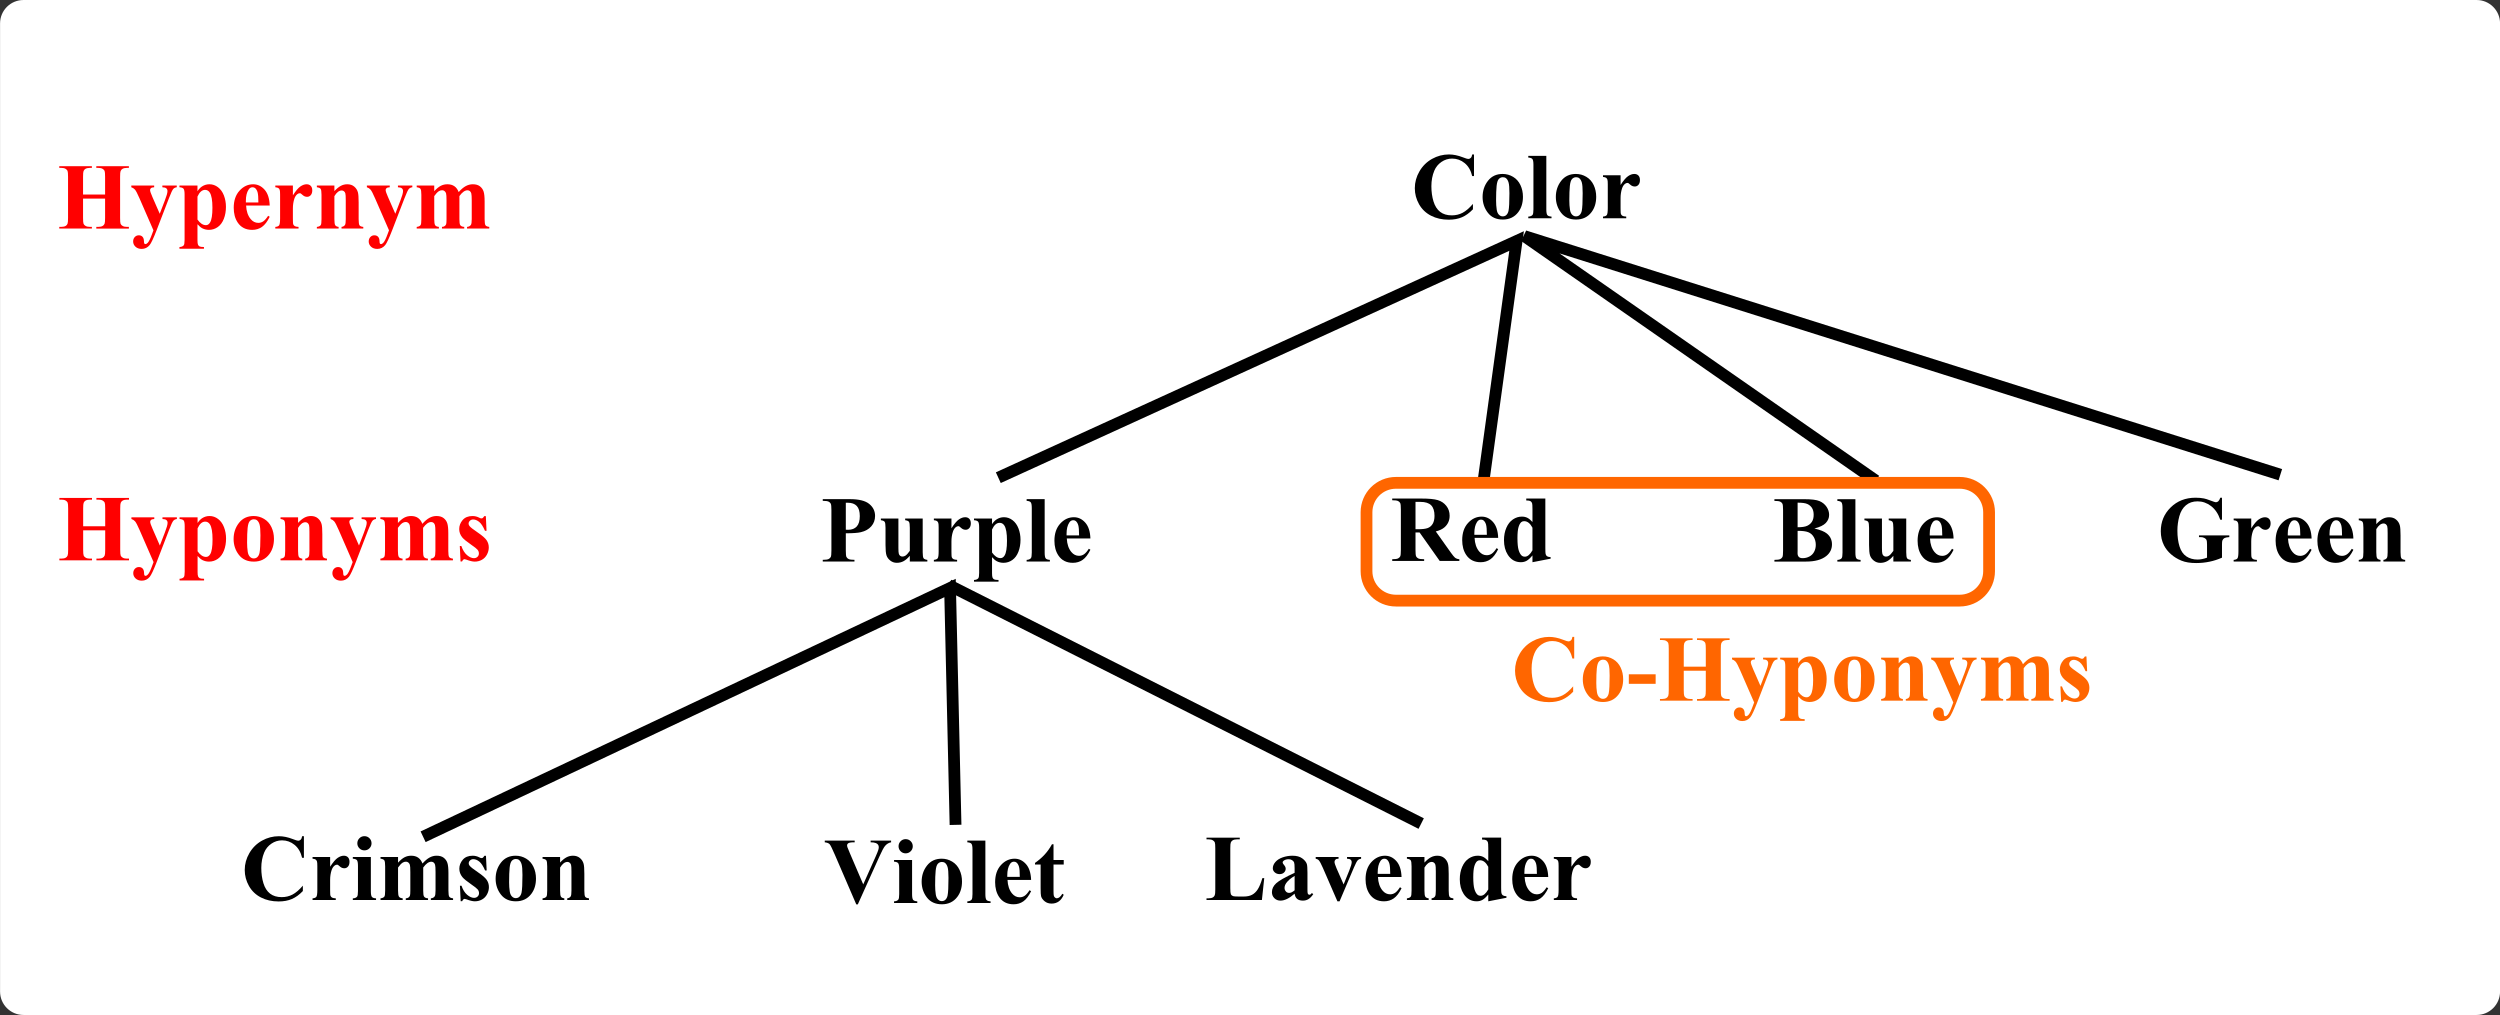 <?xml version="1.0" encoding="UTF-8" standalone="no"?>
<!-- Created with Inkscape (http://www.inkscape.org/) -->

<svg
   xmlns:dc="http://purl.org/dc/elements/1.1/"
   xmlns:cc="http://creativecommons.org/ns#"
   xmlns:rdf="http://www.w3.org/1999/02/22-rdf-syntax-ns#"
   xmlns:svg="http://www.w3.org/2000/svg"
   xmlns="http://www.w3.org/2000/svg"
   version="1.2"
   width="639.406"
   height="259.594"
   id="svg4092">
  <rect width="100%" height="100%" fill="#333333" stroke="none"/>
  <defs
     id="defs4094" />
  <g
     transform="translate(345.755,-199.004)"
     id="layer1">
    <path
       d="m -9.142,-38.498 627.406,0 c 2.77,0 5,2.23 5,5 l 0,247.589 c 0,2.77 -2.23,5 -5,5 l -627.406,0 c -2.77,0 -5,-2.23 -5,-5 l 0,-247.589 c 0,-2.77 2.23,-5 5,-5 z"
       transform="translate(-330.599,238.504)"
       id="rect4707"
       style="fill:#ffffff;stroke:#ffffff;stroke-width:2;stroke-linecap:round;stroke-linejoin:round;stroke-miterlimit:4;stroke-opacity:1;stroke-dashoffset:0" />
    <g
       id="g4625">
      <path
         d="m -324.515,249.792 0,4.942 c 0,0.816 0.045,1.326 0.135,1.53 0.09,0.204 0.267,0.382 0.53,0.535 0.263,0.153 0.618,0.229 1.065,0.229 l 0.53,0 0,0.435 -8.343,0 0,-0.435 0.53,0 c 0.463,0 0.836,-0.082 1.118,-0.247 0.204,-0.11 0.361,-0.298 0.471,-0.565 0.086,-0.188 0.129,-0.683 0.129,-1.483 l 0,-10.497 c 0,-0.816 -0.043,-1.326 -0.129,-1.53 -0.086,-0.204 -0.261,-0.382 -0.524,-0.535 -0.263,-0.153 -0.618,-0.229 -1.065,-0.229 l -0.53,0 0,-0.435 8.343,0 0,0.435 -0.53,0 c -0.463,3e-5 -0.836,0.082 -1.118,0.247 -0.204,0.11 -0.365,0.298 -0.482,0.565 -0.086,0.188 -0.129,0.683 -0.129,1.483 l 0,4.519 5.637,0 0,-4.519 c -2e-5,-0.816 -0.043,-1.326 -0.129,-1.53 -0.086,-0.204 -0.263,-0.382 -0.53,-0.535 -0.267,-0.153 -0.624,-0.229 -1.071,-0.229 l -0.518,0 0,-0.435 8.331,0 0,0.435 -0.518,0 c -0.471,3e-5 -0.843,0.082 -1.118,0.247 -0.204,0.11 -0.365,0.298 -0.482,0.565 -0.086,0.188 -0.13,0.683 -0.129,1.483 l 0,10.497 c -2e-5,0.816 0.043,1.326 0.129,1.53 0.086,0.204 0.263,0.382 0.53,0.535 0.267,0.153 0.624,0.229 1.071,0.229 l 0.518,0 0,0.435 -8.331,0 0,-0.435 0.518,0 c 0.471,0 0.843,-0.082 1.118,-0.247 0.204,-0.11 0.365,-0.298 0.482,-0.565 0.086,-0.188 0.129,-0.683 0.129,-1.483 l 0,-4.942 z"
         id="path4314"
         style="font-size:16px;font-style:normal;font-variant:normal;font-weight:bold;font-stretch:normal;text-align:start;line-height:139%;letter-spacing:0px;word-spacing:0px;writing-mode:lr-tb;text-anchor:start;fill:#ff0000;fill-opacity:1;stroke:none;font-family:Times New Roman;-inkscape-font-specification:'Times New Roman, Bold'" />
      <path
         d="m -306.511,257.912 -3.554,-8.155 c -0.533,-1.232 -0.928,-1.989 -1.183,-2.271 -0.255,-0.282 -0.563,-0.479 -0.924,-0.588 l 0,-0.435 5.848,0 0,0.435 c -0.384,0.016 -0.655,0.09 -0.812,0.224 -0.157,0.133 -0.235,0.294 -0.235,0.482 0,0.298 0.196,0.886 0.588,1.765 l 1.883,4.307 1.283,-3.33 c 0.463,-1.185 0.694,-2.008 0.694,-2.471 -2e-5,-0.29 -0.096,-0.522 -0.288,-0.694 -0.192,-0.173 -0.532,-0.267 -1.018,-0.282 l 0,-0.435 3.683,0 0,0.435 c -0.361,0.039 -0.655,0.178 -0.883,0.418 -0.228,0.239 -0.608,1.053 -1.141,2.442 l -3.142,8.155 c -0.792,2.04 -1.381,3.295 -1.765,3.766 -0.541,0.659 -1.22,0.988 -2.036,0.988 -0.651,-10e-6 -1.179,-0.186 -1.583,-0.559 -0.404,-0.373 -0.606,-0.822 -0.606,-1.347 0,-0.455 0.139,-0.832 0.418,-1.13 0.278,-0.298 0.622,-0.447 1.03,-0.447 0.392,0 0.708,0.125 0.947,0.377 0.239,0.251 0.363,0.639 0.371,1.165 0.008,0.298 0.043,0.49 0.106,0.577 0.063,0.086 0.153,0.129 0.271,0.129 0.188,0 0.388,-0.114 0.6,-0.341 0.314,-0.33 0.683,-1.083 1.106,-2.259 z"
         id="path4316"
         style="font-size:16px;font-style:normal;font-variant:normal;font-weight:bold;font-stretch:normal;text-align:start;line-height:139%;letter-spacing:0px;word-spacing:0px;writing-mode:lr-tb;text-anchor:start;fill:#ff0000;fill-opacity:1;stroke:none;font-family:Times New Roman;-inkscape-font-specification:'Times New Roman, Bold'" />
      <path
         d="m -295.249,256.346 0,4.095 c -1e-5,0.565 0.045,0.949 0.135,1.153 0.09,0.204 0.229,0.353 0.418,0.447 0.188,0.094 0.557,0.141 1.106,0.141 l 0,0.435 -6.272,0 0,-0.435 c 0.486,-0.016 0.847,-0.153 1.083,-0.412 0.157,-0.18 0.235,-0.647 0.235,-1.4 l 0,-11.615 c 0,-0.777 -0.09,-1.273 -0.271,-1.489 -0.18,-0.216 -0.53,-0.339 -1.047,-0.371 l 0,-0.435 4.613,0 0,1.447 c 0.384,-0.565 0.777,-0.973 1.177,-1.224 0.573,-0.369 1.196,-0.553 1.871,-0.553 0.808,2e-5 1.544,0.255 2.206,0.765 0.663,0.51 1.167,1.214 1.512,2.112 0.345,0.898 0.518,1.865 0.518,2.901 0,1.114 -0.178,2.132 -0.535,3.054 -0.357,0.922 -0.875,1.624 -1.553,2.106 -0.679,0.482 -1.434,0.724 -2.265,0.724 -0.604,0 -1.169,-0.133 -1.695,-0.4 -0.392,-0.204 -0.804,-0.553 -1.236,-1.047 z m 0,-1.189 c 0.675,0.957 1.396,1.436 2.165,1.436 0.424,0 0.773,-0.224 1.047,-0.671 0.408,-0.659 0.612,-1.914 0.612,-3.766 -1e-5,-1.898 -0.224,-3.197 -0.671,-3.895 -0.298,-0.463 -0.698,-0.694 -1.2,-0.694 -0.792,1e-5 -1.443,0.573 -1.953,1.718 z"
         id="path4318"
         style="font-size:16px;font-style:normal;font-variant:normal;font-weight:bold;font-stretch:normal;text-align:start;line-height:139%;letter-spacing:0px;word-spacing:0px;writing-mode:lr-tb;text-anchor:start;fill:#ff0000;fill-opacity:1;stroke:none;font-family:Times New Roman;-inkscape-font-specification:'Times New Roman, Bold'" />
      <path
         d="m -276.774,251.569 -6.037,0 c 0.071,1.459 0.459,2.612 1.165,3.46 0.541,0.651 1.192,0.977 1.953,0.977 0.471,0 0.898,-0.131 1.283,-0.394 0.384,-0.263 0.796,-0.735 1.236,-1.418 l 0.4,0.259 c -0.596,1.216 -1.255,2.077 -1.977,2.583 -0.722,0.506 -1.557,0.759 -2.506,0.759 -1.632,0 -2.867,-0.628 -3.707,-1.883 -0.675,-1.012 -1.012,-2.267 -1.012,-3.766 0,-1.836 0.496,-3.297 1.489,-4.383 0.992,-1.087 2.155,-1.63 3.489,-1.63 1.114,1e-5 2.081,0.457 2.901,1.371 0.82,0.914 1.261,2.269 1.324,4.066 z m -2.895,-0.788 c -2e-5,-1.263 -0.069,-2.13 -0.206,-2.601 -0.137,-0.471 -0.351,-0.828 -0.641,-1.071 -0.165,-0.141 -0.384,-0.212 -0.659,-0.212 -0.408,0 -0.741,0.2 -1,0.6 -0.463,0.698 -0.694,1.655 -0.694,2.871 l 0,0.412 z"
         id="path4320"
         style="font-size:16px;font-style:normal;font-variant:normal;font-weight:bold;font-stretch:normal;text-align:start;line-height:139%;letter-spacing:0px;word-spacing:0px;writing-mode:lr-tb;text-anchor:start;fill:#ff0000;fill-opacity:1;stroke:none;font-family:Times New Roman;-inkscape-font-specification:'Times New Roman, Bold'" />
      <path
         d="m -270.843,246.462 0,2.495 c 0.73,-1.138 1.369,-1.893 1.918,-2.265 0.549,-0.373 1.079,-0.559 1.589,-0.559 0.439,1e-5 0.79,0.135 1.053,0.406 0.263,0.271 0.394,0.653 0.394,1.147 0,0.526 -0.127,0.934 -0.382,1.224 -0.255,0.29 -0.563,0.435 -0.924,0.435 -0.416,0 -0.777,-0.133 -1.083,-0.4 -0.306,-0.267 -0.486,-0.416 -0.541,-0.447 -0.079,-0.047 -0.169,-0.071 -0.271,-0.071 -0.228,1e-5 -0.443,0.086 -0.647,0.259 -0.322,0.267 -0.565,0.647 -0.73,1.141 -0.251,0.761 -0.377,1.6 -0.377,2.518 l 0,2.53 0.012,0.659 c 0,0.447 0.027,0.734 0.082,0.859 0.094,0.212 0.233,0.367 0.418,0.465 0.184,0.098 0.496,0.159 0.936,0.182 l 0,0.424 -5.943,0 0,-0.424 c 0.479,-0.039 0.802,-0.171 0.971,-0.394 0.169,-0.224 0.253,-0.814 0.253,-1.771 l 0,-6.084 c 0,-0.628 -0.031,-1.028 -0.094,-1.2 -0.079,-0.22 -0.192,-0.38 -0.341,-0.482 -0.149,-0.102 -0.412,-0.173 -0.788,-0.212 l 0,-0.435 z"
         id="path4322"
         style="font-size:16px;font-style:normal;font-variant:normal;font-weight:bold;font-stretch:normal;text-align:start;line-height:139%;letter-spacing:0px;word-spacing:0px;writing-mode:lr-tb;text-anchor:start;fill:#ff0000;fill-opacity:1;stroke:none;font-family:Times New Roman;-inkscape-font-specification:'Times New Roman, Bold'" />
      <path
         d="m -260.229,246.462 0,1.424 c 0.565,-0.612 1.106,-1.057 1.624,-1.336 0.518,-0.279 1.075,-0.418 1.671,-0.418 0.714,1e-5 1.306,0.198 1.777,0.594 0.471,0.396 0.784,0.888 0.941,1.477 0.125,0.447 0.188,1.306 0.188,2.577 l 0,4.283 c 0,0.847 0.076,1.375 0.229,1.583 0.153,0.208 0.473,0.339 0.959,0.394 l 0,0.424 -5.566,0 0,-0.424 c 0.416,-0.055 0.714,-0.228 0.894,-0.518 0.125,-0.196 0.188,-0.683 0.188,-1.459 l 0,-4.895 c 0,-0.902 -0.035,-1.471 -0.106,-1.706 -0.071,-0.235 -0.19,-0.418 -0.359,-0.547 -0.169,-0.129 -0.355,-0.194 -0.559,-0.194 -0.675,2e-5 -1.302,0.482 -1.883,1.447 l 0,5.896 c -2e-5,0.824 0.076,1.345 0.229,1.565 0.153,0.22 0.437,0.357 0.853,0.412 l 0,0.424 -5.566,0 0,-0.424 c 0.463,-0.047 0.792,-0.196 0.988,-0.447 0.133,-0.173 0.2,-0.683 0.2,-1.53 l 0,-6.213 c 0,-0.832 -0.076,-1.349 -0.229,-1.553 -0.153,-0.204 -0.473,-0.337 -0.959,-0.4 l 0,-0.435 z"
         id="path4324"
         style="font-size:16px;font-style:normal;font-variant:normal;font-weight:bold;font-stretch:normal;text-align:start;line-height:139%;letter-spacing:0px;word-spacing:0px;writing-mode:lr-tb;text-anchor:start;fill:#ff0000;fill-opacity:1;stroke:none;font-family:Times New Roman;-inkscape-font-specification:'Times New Roman, Bold'" />
      <path
         d="m -246.261,257.912 -3.554,-8.155 c -0.533,-1.232 -0.928,-1.989 -1.183,-2.271 -0.255,-0.282 -0.563,-0.479 -0.924,-0.588 l 0,-0.435 5.848,0 0,0.435 c -0.384,0.016 -0.655,0.09 -0.812,0.224 -0.157,0.133 -0.235,0.294 -0.235,0.482 0,0.298 0.196,0.886 0.588,1.765 l 1.883,4.307 1.283,-3.33 c 0.463,-1.185 0.694,-2.008 0.694,-2.471 -2e-5,-0.29 -0.096,-0.522 -0.288,-0.694 -0.192,-0.173 -0.532,-0.267 -1.018,-0.282 l 0,-0.435 3.683,0 0,0.435 c -0.361,0.039 -0.655,0.178 -0.883,0.418 -0.228,0.239 -0.608,1.053 -1.141,2.442 l -3.142,8.155 c -0.792,2.04 -1.381,3.295 -1.765,3.766 -0.541,0.659 -1.22,0.988 -2.036,0.988 -0.651,-10e-6 -1.179,-0.186 -1.583,-0.559 -0.404,-0.373 -0.606,-0.822 -0.606,-1.347 0,-0.455 0.139,-0.832 0.418,-1.13 0.278,-0.298 0.622,-0.447 1.03,-0.447 0.392,0 0.708,0.125 0.947,0.377 0.239,0.251 0.363,0.639 0.371,1.165 0.008,0.298 0.043,0.49 0.106,0.577 0.063,0.086 0.153,0.129 0.271,0.129 0.188,0 0.388,-0.114 0.6,-0.341 0.314,-0.33 0.683,-1.083 1.106,-2.259 z"
         id="path4326"
         style="font-size:16px;font-style:normal;font-variant:normal;font-weight:bold;font-stretch:normal;text-align:start;line-height:139%;letter-spacing:0px;word-spacing:0px;writing-mode:lr-tb;text-anchor:start;fill:#ff0000;fill-opacity:1;stroke:none;font-family:Times New Roman;-inkscape-font-specification:'Times New Roman, Bold'" />
      <path
         d="m -234.693,246.462 0,1.447 c 0.604,-0.659 1.163,-1.12 1.677,-1.383 0.514,-0.263 1.077,-0.394 1.689,-0.394 0.706,1e-5 1.298,0.165 1.777,0.494 0.479,0.33 0.847,0.832 1.106,1.506 0.628,-0.706 1.23,-1.216 1.806,-1.53 0.577,-0.314 1.179,-0.471 1.806,-0.471 0.761,1e-5 1.367,0.175 1.818,0.524 0.451,0.349 0.765,0.792 0.941,1.33 0.176,0.537 0.265,1.394 0.265,2.571 l 0,4.507 c -1e-5,0.847 0.076,1.373 0.229,1.577 0.153,0.204 0.473,0.337 0.959,0.4 l 0,0.424 -5.684,0 0,-0.424 c 0.447,-0.039 0.777,-0.212 0.988,-0.518 0.141,-0.212 0.212,-0.698 0.212,-1.459 l 0,-4.731 c -10e-6,-0.981 -0.039,-1.604 -0.118,-1.871 -0.079,-0.267 -0.202,-0.465 -0.371,-0.594 -0.169,-0.129 -0.367,-0.194 -0.594,-0.194 -0.337,2e-5 -0.679,0.124 -1.024,0.371 -0.345,0.247 -0.694,0.618 -1.047,1.112 l 0,5.907 c -2e-5,0.792 0.067,1.29 0.2,1.494 0.18,0.29 0.526,0.451 1.036,0.482 l 0,0.424 -5.696,0 0,-0.424 c 0.306,-0.016 0.547,-0.092 0.724,-0.229 0.177,-0.137 0.294,-0.302 0.353,-0.494 0.059,-0.192 0.088,-0.61 0.088,-1.253 l 0,-4.731 c -2e-5,-0.996 -0.039,-1.62 -0.118,-1.871 -0.079,-0.251 -0.21,-0.447 -0.394,-0.588 -0.184,-0.141 -0.382,-0.212 -0.594,-0.212 -0.314,1e-5 -0.6,0.082 -0.859,0.247 -0.369,0.243 -0.761,0.659 -1.177,1.247 l 0,5.907 c 0,0.777 0.076,1.289 0.229,1.536 0.153,0.247 0.473,0.394 0.959,0.441 l 0,0.424 -5.672,0 0,-0.424 c 0.463,-0.047 0.792,-0.196 0.988,-0.447 0.133,-0.173 0.2,-0.683 0.2,-1.53 l 0,-6.213 c 0,-0.832 -0.076,-1.349 -0.229,-1.553 -0.153,-0.204 -0.473,-0.337 -0.959,-0.4 l 0,-0.435 z"
         id="path4328"
         style="font-size:16px;font-style:normal;font-variant:normal;font-weight:bold;font-stretch:normal;text-align:start;line-height:139%;letter-spacing:0px;word-spacing:0px;writing-mode:lr-tb;text-anchor:start;fill:#ff0000;fill-opacity:1;stroke:none;font-family:Times New Roman;-inkscape-font-specification:'Times New Roman, Bold'" />
      <path
         d="m -324.486,334.642 0,4.942 c 0,0.816 0.045,1.326 0.135,1.53 0.09,0.204 0.267,0.382 0.53,0.535 0.263,0.153 0.618,0.229 1.065,0.229 l 0.53,0 0,0.435 -8.343,0 0,-0.435 0.53,0 c 0.463,0 0.836,-0.082 1.118,-0.247 0.204,-0.11 0.361,-0.298 0.471,-0.565 0.086,-0.188 0.129,-0.683 0.129,-1.483 l 0,-10.497 c 0,-0.816 -0.043,-1.326 -0.129,-1.53 -0.086,-0.204 -0.261,-0.382 -0.524,-0.535 -0.263,-0.153 -0.618,-0.229 -1.065,-0.229 l -0.53,0 0,-0.435 8.343,0 0,0.435 -0.53,0 c -0.463,3e-5 -0.836,0.082 -1.118,0.247 -0.204,0.11 -0.365,0.298 -0.482,0.565 -0.086,0.188 -0.129,0.683 -0.129,1.483 l 0,4.519 5.637,0 0,-4.519 c -2e-5,-0.816 -0.043,-1.326 -0.129,-1.53 -0.086,-0.204 -0.263,-0.382 -0.53,-0.535 -0.267,-0.153 -0.624,-0.229 -1.071,-0.229 l -0.518,0 0,-0.435 8.331,0 0,0.435 -0.518,0 c -0.471,3e-5 -0.843,0.082 -1.118,0.247 -0.204,0.11 -0.365,0.298 -0.482,0.565 -0.086,0.188 -0.13,0.683 -0.129,1.483 l 0,10.497 c -2e-5,0.816 0.043,1.326 0.129,1.53 0.086,0.204 0.263,0.382 0.53,0.535 0.267,0.153 0.624,0.229 1.071,0.229 l 0.518,0 0,0.435 -8.331,0 0,-0.435 0.518,0 c 0.471,0 0.843,-0.082 1.118,-0.247 0.204,-0.11 0.365,-0.298 0.482,-0.565 0.086,-0.188 0.129,-0.683 0.129,-1.483 l 0,-4.942 z"
         id="path4331"
         style="font-size:16px;font-style:normal;font-variant:normal;font-weight:bold;font-stretch:normal;text-align:start;line-height:139%;letter-spacing:0px;word-spacing:0px;writing-mode:lr-tb;text-anchor:start;fill:#ff0000;fill-opacity:1;stroke:none;font-family:Times New Roman;-inkscape-font-specification:'Times New Roman, Bold'" />
      <path
         d="m -306.482,342.762 -3.554,-8.155 c -0.533,-1.232 -0.928,-1.989 -1.183,-2.271 -0.255,-0.282 -0.563,-0.479 -0.924,-0.588 l 0,-0.435 5.848,0 0,0.435 c -0.384,0.016 -0.655,0.09 -0.812,0.224 -0.157,0.133 -0.235,0.294 -0.235,0.482 0,0.298 0.196,0.886 0.588,1.765 l 1.883,4.307 1.283,-3.33 c 0.463,-1.185 0.694,-2.008 0.694,-2.471 -2e-5,-0.29 -0.096,-0.522 -0.288,-0.694 -0.192,-0.173 -0.532,-0.267 -1.018,-0.282 l 0,-0.435 3.683,0 0,0.435 c -0.361,0.039 -0.655,0.178 -0.883,0.418 -0.228,0.239 -0.608,1.053 -1.141,2.442 l -3.142,8.155 c -0.792,2.04 -1.381,3.295 -1.765,3.766 -0.541,0.659 -1.22,0.988 -2.036,0.988 -0.651,-2e-5 -1.179,-0.186 -1.583,-0.559 -0.404,-0.373 -0.606,-0.822 -0.606,-1.347 0,-0.455 0.139,-0.832 0.418,-1.13 0.278,-0.298 0.622,-0.447 1.03,-0.447 0.392,0 0.708,0.125 0.947,0.377 0.239,0.251 0.363,0.639 0.371,1.165 0.008,0.298 0.043,0.49 0.106,0.577 0.063,0.086 0.153,0.129 0.271,0.129 0.188,0 0.388,-0.114 0.6,-0.341 0.314,-0.329 0.683,-1.083 1.106,-2.259 z"
         id="path4333"
         style="font-size:16px;font-style:normal;font-variant:normal;font-weight:bold;font-stretch:normal;text-align:start;line-height:139%;letter-spacing:0px;word-spacing:0px;writing-mode:lr-tb;text-anchor:start;fill:#ff0000;fill-opacity:1;stroke:none;font-family:Times New Roman;-inkscape-font-specification:'Times New Roman, Bold'" />
      <path
         d="m -295.22,341.197 0,4.095 c -1e-5,0.565 0.045,0.949 0.135,1.153 0.09,0.204 0.229,0.353 0.418,0.447 0.188,0.094 0.557,0.141 1.106,0.141 l 0,0.435 -6.272,0 0,-0.435 c 0.486,-0.016 0.847,-0.153 1.083,-0.412 0.157,-0.18 0.235,-0.647 0.235,-1.4 l 0,-11.615 c 0,-0.777 -0.09,-1.273 -0.271,-1.489 -0.18,-0.216 -0.53,-0.339 -1.047,-0.371 l 0,-0.435 4.613,0 0,1.447 c 0.384,-0.565 0.777,-0.973 1.177,-1.224 0.573,-0.369 1.196,-0.553 1.871,-0.553 0.808,2e-5 1.544,0.255 2.206,0.765 0.663,0.51 1.167,1.214 1.512,2.112 0.345,0.898 0.518,1.865 0.518,2.901 0,1.114 -0.178,2.132 -0.535,3.054 -0.357,0.922 -0.875,1.624 -1.553,2.106 -0.679,0.482 -1.434,0.724 -2.265,0.724 -0.604,0 -1.169,-0.133 -1.695,-0.4 -0.392,-0.204 -0.804,-0.553 -1.236,-1.047 z m 0,-1.189 c 0.675,0.957 1.396,1.436 2.165,1.436 0.424,0 0.773,-0.224 1.047,-0.671 0.408,-0.659 0.612,-1.914 0.612,-3.766 -10e-6,-1.898 -0.224,-3.197 -0.671,-3.895 -0.298,-0.463 -0.698,-0.694 -1.2,-0.694 -0.792,2e-5 -1.443,0.573 -1.953,1.718 z"
         id="path4335"
         style="font-size:16px;font-style:normal;font-variant:normal;font-weight:bold;font-stretch:normal;text-align:start;line-height:139%;letter-spacing:0px;word-spacing:0px;writing-mode:lr-tb;text-anchor:start;fill:#ff0000;fill-opacity:1;stroke:none;font-family:Times New Roman;-inkscape-font-specification:'Times New Roman, Bold'" />
      <path
         d="m -280.876,330.983 c 0.957,10e-6 1.848,0.247 2.671,0.741 0.824,0.494 1.449,1.196 1.877,2.106 0.428,0.91 0.641,1.906 0.641,2.989 -1e-5,1.561 -0.396,2.867 -1.189,3.919 -0.957,1.271 -2.279,1.906 -3.966,1.906 -1.655,0 -2.93,-0.581 -3.824,-1.742 -0.894,-1.161 -1.342,-2.506 -1.342,-4.036 0,-1.577 0.457,-2.952 1.371,-4.125 0.914,-1.173 2.167,-1.759 3.76,-1.759 z m 0.047,0.836 c -0.4,2e-5 -0.743,0.151 -1.03,0.453 -0.286,0.302 -0.475,0.898 -0.565,1.789 -0.09,0.89 -0.135,2.128 -0.135,3.713 -10e-6,0.839 0.055,1.624 0.165,2.354 0.086,0.557 0.271,0.981 0.553,1.271 0.282,0.29 0.604,0.435 0.965,0.435 0.353,0 0.647,-0.098 0.883,-0.294 0.306,-0.267 0.51,-0.639 0.612,-1.118 0.157,-0.745 0.235,-2.252 0.235,-4.519 0,-1.334 -0.075,-2.25 -0.224,-2.748 -0.149,-0.498 -0.369,-0.861 -0.659,-1.089 -0.204,-0.165 -0.471,-0.247 -0.8,-0.247 z"
         id="path4337"
         style="font-size:16px;font-style:normal;font-variant:normal;font-weight:bold;font-stretch:normal;text-align:start;line-height:139%;letter-spacing:0px;word-spacing:0px;writing-mode:lr-tb;text-anchor:start;fill:#ff0000;fill-opacity:1;stroke:none;font-family:Times New Roman;-inkscape-font-specification:'Times New Roman, Bold'" />
      <path
         d="m -269.52,331.312 0,1.424 c 0.565,-0.612 1.106,-1.057 1.624,-1.336 0.518,-0.278 1.075,-0.418 1.671,-0.418 0.714,10e-6 1.306,0.198 1.777,0.594 0.471,0.396 0.784,0.888 0.941,1.477 0.125,0.447 0.188,1.306 0.188,2.577 l 0,4.283 c 0,0.847 0.076,1.375 0.229,1.583 0.153,0.208 0.473,0.339 0.959,0.394 l 0,0.424 -5.566,0 0,-0.424 c 0.416,-0.055 0.714,-0.228 0.894,-0.518 0.125,-0.196 0.188,-0.683 0.188,-1.459 l 0,-4.895 c 0,-0.902 -0.035,-1.471 -0.106,-1.706 -0.071,-0.235 -0.19,-0.418 -0.359,-0.547 -0.169,-0.129 -0.355,-0.194 -0.559,-0.194 -0.675,2e-5 -1.302,0.482 -1.883,1.447 l 0,5.896 c -10e-6,0.824 0.076,1.345 0.229,1.565 0.153,0.22 0.437,0.357 0.853,0.412 l 0,0.424 -5.566,0 0,-0.424 c 0.463,-0.047 0.792,-0.196 0.988,-0.447 0.133,-0.173 0.2,-0.683 0.2,-1.53 l 0,-6.213 c 0,-0.832 -0.076,-1.349 -0.229,-1.553 -0.153,-0.204 -0.473,-0.337 -0.959,-0.4 l 0,-0.435 z"
         id="path4339"
         style="font-size:16px;font-style:normal;font-variant:normal;font-weight:bold;font-stretch:normal;text-align:start;line-height:139%;letter-spacing:0px;word-spacing:0px;writing-mode:lr-tb;text-anchor:start;fill:#ff0000;fill-opacity:1;stroke:none;font-family:Times New Roman;-inkscape-font-specification:'Times New Roman, Bold'" />
      <path
         d="m -255.552,342.762 -3.554,-8.155 c -0.533,-1.232 -0.928,-1.989 -1.183,-2.271 -0.255,-0.282 -0.563,-0.479 -0.924,-0.588 l 0,-0.435 5.848,0 0,0.435 c -0.384,0.016 -0.655,0.09 -0.812,0.224 -0.157,0.133 -0.235,0.294 -0.235,0.482 0,0.298 0.196,0.886 0.588,1.765 l 1.883,4.307 1.283,-3.33 c 0.463,-1.185 0.694,-2.008 0.694,-2.471 -1e-5,-0.29 -0.096,-0.522 -0.288,-0.694 -0.192,-0.173 -0.532,-0.267 -1.018,-0.282 l 0,-0.435 3.683,0 0,0.435 c -0.361,0.039 -0.655,0.178 -0.883,0.418 -0.228,0.239 -0.608,1.053 -1.141,2.442 l -3.142,8.155 c -0.792,2.04 -1.381,3.295 -1.765,3.766 -0.541,0.659 -1.22,0.988 -2.036,0.988 -0.651,-2e-5 -1.179,-0.186 -1.583,-0.559 -0.404,-0.373 -0.606,-0.822 -0.606,-1.347 0,-0.455 0.139,-0.832 0.418,-1.13 0.278,-0.298 0.622,-0.447 1.03,-0.447 0.392,0 0.708,0.125 0.947,0.377 0.239,0.251 0.363,0.639 0.371,1.165 0.008,0.298 0.043,0.49 0.106,0.577 0.063,0.086 0.153,0.129 0.271,0.129 0.188,0 0.388,-0.114 0.6,-0.341 0.314,-0.329 0.683,-1.083 1.106,-2.259 z"
         id="path4341"
         style="font-size:16px;font-style:normal;font-variant:normal;font-weight:bold;font-stretch:normal;text-align:start;line-height:139%;letter-spacing:0px;word-spacing:0px;writing-mode:lr-tb;text-anchor:start;fill:#ff0000;fill-opacity:1;stroke:none;font-family:Times New Roman;-inkscape-font-specification:'Times New Roman, Bold'" />
      <path
         d="m -243.984,331.312 0,1.447 c 0.604,-0.659 1.163,-1.12 1.677,-1.383 0.514,-0.263 1.077,-0.394 1.689,-0.394 0.706,10e-6 1.298,0.165 1.777,0.494 0.479,0.33 0.847,0.832 1.106,1.506 0.628,-0.706 1.23,-1.216 1.806,-1.53 0.577,-0.314 1.179,-0.471 1.806,-0.471 0.761,10e-6 1.367,0.175 1.818,0.524 0.451,0.349 0.765,0.792 0.941,1.33 0.176,0.537 0.265,1.394 0.265,2.571 l 0,4.507 c -2e-5,0.847 0.076,1.373 0.229,1.577 0.153,0.204 0.473,0.337 0.959,0.4 l 0,0.424 -5.684,0 0,-0.424 c 0.447,-0.039 0.777,-0.212 0.988,-0.518 0.141,-0.212 0.212,-0.698 0.212,-1.459 l 0,-4.731 c -2e-5,-0.981 -0.039,-1.604 -0.118,-1.871 -0.079,-0.267 -0.202,-0.465 -0.371,-0.594 -0.169,-0.129 -0.367,-0.194 -0.594,-0.194 -0.337,2e-5 -0.679,0.124 -1.024,0.371 -0.345,0.247 -0.694,0.618 -1.047,1.112 l 0,5.907 c -1e-5,0.792 0.067,1.291 0.2,1.494 0.18,0.29 0.526,0.451 1.036,0.482 l 0,0.424 -5.696,0 0,-0.424 c 0.306,-0.016 0.547,-0.092 0.724,-0.229 0.176,-0.137 0.294,-0.302 0.353,-0.494 0.059,-0.192 0.088,-0.61 0.088,-1.253 l 0,-4.731 c -1e-5,-0.996 -0.039,-1.62 -0.118,-1.871 -0.079,-0.251 -0.21,-0.447 -0.394,-0.588 -0.184,-0.141 -0.382,-0.212 -0.594,-0.212 -0.314,2e-5 -0.6,0.082 -0.859,0.247 -0.369,0.243 -0.761,0.659 -1.177,1.247 l 0,5.907 c 0,0.777 0.076,1.289 0.229,1.536 0.153,0.247 0.473,0.394 0.959,0.441 l 0,0.424 -5.672,0 0,-0.424 c 0.463,-0.047 0.792,-0.196 0.988,-0.447 0.133,-0.173 0.2,-0.683 0.2,-1.53 l 0,-6.213 c 0,-0.832 -0.076,-1.349 -0.229,-1.553 -0.153,-0.204 -0.473,-0.337 -0.959,-0.4 l 0,-0.435 z"
         id="path4343"
         style="font-size:16px;font-style:normal;font-variant:normal;font-weight:bold;font-stretch:normal;text-align:start;line-height:139%;letter-spacing:0px;word-spacing:0px;writing-mode:lr-tb;text-anchor:start;fill:#ff0000;fill-opacity:1;stroke:none;font-family:Times New Roman;-inkscape-font-specification:'Times New Roman, Bold'" />
      <path
         d="m -221.496,331.006 0.177,3.754 -0.4,0 c -0.479,-1.114 -0.975,-1.875 -1.489,-2.283 -0.514,-0.408 -1.026,-0.612 -1.536,-0.612 -0.322,2e-5 -0.596,0.108 -0.824,0.324 -0.228,0.216 -0.341,0.465 -0.341,0.747 0,0.212 0.079,0.416 0.235,0.612 0.251,0.322 0.953,0.873 2.106,1.653 1.153,0.781 1.912,1.443 2.277,1.989 0.365,0.545 0.547,1.155 0.547,1.83 -2e-5,0.612 -0.153,1.212 -0.459,1.8 -0.306,0.588 -0.737,1.039 -1.294,1.353 -0.557,0.314 -1.173,0.471 -1.848,0.471 -0.526,0 -1.228,-0.165 -2.106,-0.494 -0.235,-0.086 -0.396,-0.129 -0.482,-0.129 -0.259,0 -0.475,0.196 -0.647,0.588 l -0.388,0 -0.188,-3.954 0.4,0 c 0.353,1.036 0.837,1.812 1.453,2.33 0.616,0.518 1.198,0.777 1.747,0.777 0.377,2e-5 0.684,-0.116 0.924,-0.347 0.239,-0.231 0.359,-0.512 0.359,-0.841 0,-0.377 -0.118,-0.702 -0.353,-0.977 -0.235,-0.275 -0.761,-0.69 -1.577,-1.247 -1.2,-0.832 -1.977,-1.467 -2.33,-1.906 -0.518,-0.643 -0.777,-1.353 -0.777,-2.13 0,-0.847 0.292,-1.614 0.877,-2.301 0.584,-0.686 1.43,-1.03 2.536,-1.03 0.596,10e-6 1.173,0.145 1.73,0.435 0.212,0.118 0.384,0.177 0.518,0.176 0.141,2e-5 0.255,-0.029 0.341,-0.088 0.086,-0.059 0.224,-0.226 0.412,-0.5 z"
         id="path4345"
         style="font-size:16px;font-style:normal;font-variant:normal;font-weight:bold;font-stretch:normal;text-align:start;line-height:139%;letter-spacing:0px;word-spacing:0px;writing-mode:lr-tb;text-anchor:start;fill:#ff0000;fill-opacity:1;stroke:none;font-family:Times New Roman;-inkscape-font-specification:'Times New Roman, Bold'" />
      <path
         d="m 31.237,238.504 0,5.531 -0.459,0 c -0.345,-1.443 -0.988,-2.55 -1.93,-3.318 -0.941,-0.769 -2.008,-1.153 -3.201,-1.153 -0.996,1e-5 -1.91,0.286 -2.742,0.859 -0.832,0.573 -1.44,1.322 -1.824,2.248 -0.494,1.185 -0.741,2.503 -0.741,3.954 0,1.428 0.18,2.728 0.541,3.901 0.361,1.173 0.926,2.059 1.695,2.659 0.769,0.6 1.765,0.9 2.989,0.9 1.004,1e-5 1.924,-0.22 2.759,-0.659 0.835,-0.439 1.716,-1.196 2.642,-2.271 l 0,1.377 c -0.894,0.934 -1.826,1.61 -2.795,2.03 -0.969,0.42 -2.101,0.63 -3.395,0.63 -1.702,0 -3.215,-0.341 -4.536,-1.024 -1.322,-0.683 -2.342,-1.663 -3.06,-2.942 -0.718,-1.279 -1.077,-2.64 -1.077,-4.083 0,-1.522 0.398,-2.965 1.194,-4.33 0.796,-1.365 1.871,-2.424 3.224,-3.177 1.353,-0.753 2.791,-1.13 4.313,-1.13 1.122,3e-5 2.306,0.243 3.554,0.73 0.722,0.282 1.181,0.424 1.377,0.424 0.251,1e-5 0.469,-0.092 0.653,-0.277 0.184,-0.184 0.304,-0.477 0.359,-0.877 z"
         id="path4348"
         style="font-size:16px;font-style:normal;font-variant:normal;font-weight:bold;font-stretch:normal;text-align:start;line-height:139%;letter-spacing:0px;word-spacing:0px;writing-mode:lr-tb;text-anchor:start;fill:#000000;fill-opacity:1;stroke:none;font-family:Times New Roman;-inkscape-font-specification:'Times New Roman, Bold'" />
      <path
         d="m 38.569,243.494 c 0.957,1e-5 1.848,0.247 2.671,0.741 0.824,0.494 1.449,1.196 1.877,2.106 0.428,0.91 0.641,1.906 0.641,2.989 -1.5e-5,1.561 -0.396,2.867 -1.189,3.919 -0.957,1.271 -2.279,1.906 -3.966,1.906 -1.655,0 -2.93,-0.581 -3.824,-1.742 -0.894,-1.161 -1.342,-2.506 -1.342,-4.036 0,-1.577 0.457,-2.952 1.371,-4.125 0.914,-1.173 2.167,-1.759 3.76,-1.759 z m 0.047,0.836 c -0.4,1e-5 -0.743,0.151 -1.03,0.453 -0.286,0.302 -0.475,0.898 -0.565,1.789 -0.09,0.89 -0.135,2.128 -0.135,3.713 -1.5e-5,0.839 0.055,1.624 0.165,2.354 0.086,0.557 0.271,0.981 0.553,1.271 0.282,0.29 0.604,0.435 0.965,0.435 0.353,0 0.647,-0.098 0.883,-0.294 0.306,-0.267 0.51,-0.639 0.612,-1.118 0.157,-0.745 0.235,-2.252 0.235,-4.519 0,-1.334 -0.075,-2.25 -0.224,-2.748 -0.149,-0.498 -0.369,-0.861 -0.659,-1.089 -0.204,-0.165 -0.471,-0.247 -0.8,-0.247 z"
         id="path4350"
         style="font-size:16px;font-style:normal;font-variant:normal;font-weight:bold;font-stretch:normal;text-align:start;line-height:139%;letter-spacing:0px;word-spacing:0px;writing-mode:lr-tb;text-anchor:start;fill:#000000;fill-opacity:1;stroke:none;font-family:Times New Roman;-inkscape-font-specification:'Times New Roman, Bold'" />
      <path
         d="m 49.736,238.869 0,13.674 c -1.5e-5,0.777 0.09,1.273 0.271,1.489 0.18,0.216 0.533,0.339 1.059,0.371 l 0,0.424 -5.943,0 0,-0.424 c 0.486,-0.016 0.847,-0.157 1.083,-0.424 0.157,-0.18 0.235,-0.659 0.235,-1.436 l 0,-11.391 c 0,-0.769 -0.09,-1.261 -0.271,-1.477 -0.18,-0.216 -0.53,-0.339 -1.047,-0.371 l 0,-0.435 z"
         id="path4352"
         style="font-size:16px;font-style:normal;font-variant:normal;font-weight:bold;font-stretch:normal;text-align:start;line-height:139%;letter-spacing:0px;word-spacing:0px;writing-mode:lr-tb;text-anchor:start;fill:#000000;fill-opacity:1;stroke:none;font-family:Times New Roman;-inkscape-font-specification:'Times New Roman, Bold'" />
      <path
         d="m 57.303,243.494 c 0.957,1e-5 1.848,0.247 2.671,0.741 0.824,0.494 1.449,1.196 1.877,2.106 0.428,0.91 0.641,1.906 0.641,2.989 -1.5e-5,1.561 -0.396,2.867 -1.189,3.919 -0.957,1.271 -2.279,1.906 -3.966,1.906 -1.655,0 -2.93,-0.581 -3.824,-1.742 -0.894,-1.161 -1.342,-2.506 -1.342,-4.036 0,-1.577 0.457,-2.952 1.371,-4.125 0.914,-1.173 2.167,-1.759 3.76,-1.759 z m 0.047,0.836 c -0.4,1e-5 -0.743,0.151 -1.03,0.453 -0.286,0.302 -0.475,0.898 -0.565,1.789 -0.09,0.89 -0.135,2.128 -0.135,3.713 -1.5e-5,0.839 0.055,1.624 0.165,2.354 0.086,0.557 0.271,0.981 0.553,1.271 0.282,0.29 0.604,0.435 0.965,0.435 0.353,0 0.647,-0.098 0.883,-0.294 0.306,-0.267 0.51,-0.639 0.612,-1.118 0.157,-0.745 0.235,-2.252 0.235,-4.519 0,-1.334 -0.075,-2.25 -0.224,-2.748 -0.149,-0.498 -0.369,-0.861 -0.659,-1.089 -0.204,-0.165 -0.471,-0.247 -0.8,-0.247 z"
         id="path4354"
         style="font-size:16px;font-style:normal;font-variant:normal;font-weight:bold;font-stretch:normal;text-align:start;line-height:139%;letter-spacing:0px;word-spacing:0px;writing-mode:lr-tb;text-anchor:start;fill:#000000;fill-opacity:1;stroke:none;font-family:Times New Roman;-inkscape-font-specification:'Times New Roman, Bold'" />
      <path
         d="m 68.729,243.823 0,2.495 c 0.73,-1.138 1.369,-1.893 1.918,-2.265 0.549,-0.373 1.079,-0.559 1.589,-0.559 0.439,1e-5 0.79,0.135 1.053,0.406 0.263,0.271 0.394,0.653 0.394,1.147 0,0.526 -0.127,0.934 -0.382,1.224 -0.255,0.29 -0.563,0.435 -0.924,0.435 -0.416,0 -0.777,-0.133 -1.083,-0.4 -0.306,-0.267 -0.486,-0.416 -0.541,-0.447 -0.078,-0.047 -0.169,-0.071 -0.271,-0.071 -0.228,1e-5 -0.443,0.086 -0.647,0.259 -0.322,0.267 -0.565,0.647 -0.73,1.141 -0.251,0.761 -0.377,1.6 -0.377,2.518 l 0,2.53 0.012,0.659 c 0,0.447 0.027,0.734 0.082,0.859 0.094,0.212 0.233,0.367 0.418,0.465 0.184,0.098 0.496,0.159 0.936,0.182 l 0,0.424 -5.943,0 0,-0.424 c 0.479,-0.039 0.802,-0.171 0.971,-0.394 0.169,-0.224 0.253,-0.814 0.253,-1.771 l 0,-6.084 c 0,-0.628 -0.031,-1.028 -0.094,-1.2 -0.078,-0.22 -0.192,-0.38 -0.341,-0.482 -0.149,-0.102 -0.412,-0.173 -0.788,-0.212 l 0,-0.435 z"
         id="path4356"
         style="font-size:16px;font-style:normal;font-variant:normal;font-weight:bold;font-stretch:normal;text-align:start;line-height:139%;letter-spacing:0px;word-spacing:0px;writing-mode:lr-tb;text-anchor:start;fill:#000000;fill-opacity:1;stroke:none;font-family:Times New Roman;-inkscape-font-specification:'Times New Roman, Bold'" />
      <path
         d="m 222.543,326.311 0,5.625 -0.435,0 c -0.526,-1.538 -1.314,-2.707 -2.365,-3.507 -1.051,-0.8 -2.201,-1.2 -3.448,-1.2 -1.192,2e-5 -2.185,0.335 -2.977,1.006 -0.792,0.671 -1.353,1.606 -1.683,2.807 -0.329,1.2 -0.494,2.432 -0.494,3.695 0,1.53 0.18,2.871 0.541,4.025 0.361,1.153 0.943,2 1.747,2.542 0.804,0.541 1.759,0.812 2.865,0.812 0.384,0 0.779,-0.041 1.183,-0.124 0.404,-0.082 0.818,-0.202 1.241,-0.359 l 0,-3.318 c -1e-5,-0.628 -0.043,-1.034 -0.129,-1.218 -0.086,-0.184 -0.265,-0.351 -0.535,-0.5 -0.271,-0.149 -0.598,-0.224 -0.983,-0.224 l -0.412,0 0,-0.435 7.755,0 0,0.435 c -0.588,0.039 -0.998,0.12 -1.23,0.241 -0.231,0.122 -0.41,0.324 -0.535,0.606 -0.071,0.149 -0.106,0.514 -0.106,1.094 l 0,3.318 c -1.02,0.455 -2.081,0.798 -3.183,1.03 -1.102,0.231 -2.246,0.347 -3.43,0.347 -1.514,0 -2.771,-0.206 -3.772,-0.618 -1,-0.412 -1.883,-0.953 -2.648,-1.624 -0.765,-0.671 -1.363,-1.426 -1.795,-2.265 -0.549,-1.083 -0.824,-2.295 -0.824,-3.636 0,-2.401 0.843,-4.429 2.53,-6.084 1.687,-1.655 3.809,-2.483 6.366,-2.483 0.792,10e-6 1.506,0.063 2.142,0.188 0.345,0.063 0.904,0.241 1.677,0.535 0.773,0.294 1.23,0.441 1.371,0.441 0.22,10e-6 0.424,-0.08 0.612,-0.241 0.188,-0.161 0.361,-0.465 0.518,-0.912 z"
         id="path4359"
         style="font-size:16px;font-style:normal;font-variant:normal;font-weight:bold;font-stretch:normal;text-align:start;line-height:139%;letter-spacing:0px;word-spacing:0px;writing-mode:lr-tb;text-anchor:start;fill:#000000;fill-opacity:1;stroke:none;font-family:Times New Roman;-inkscape-font-specification:'Times New Roman, Bold'" />
      <path
         d="m 230.027,331.63 0,2.495 c 0.73,-1.138 1.369,-1.893 1.918,-2.265 0.549,-0.373 1.079,-0.559 1.589,-0.559 0.439,2e-5 0.79,0.135 1.053,0.406 0.263,0.271 0.394,0.653 0.394,1.147 0,0.526 -0.127,0.934 -0.382,1.224 -0.255,0.29 -0.563,0.435 -0.924,0.435 -0.416,0 -0.777,-0.133 -1.083,-0.4 -0.306,-0.267 -0.486,-0.416 -0.541,-0.447 -0.079,-0.047 -0.169,-0.071 -0.271,-0.071 -0.228,2e-5 -0.443,0.086 -0.647,0.259 -0.322,0.267 -0.565,0.647 -0.73,1.141 -0.251,0.761 -0.377,1.6 -0.377,2.518 l 0,2.53 0.012,0.659 c 0,0.447 0.027,0.734 0.082,0.859 0.094,0.212 0.233,0.367 0.418,0.465 0.184,0.098 0.496,0.159 0.936,0.182 l 0,0.424 -5.943,0 0,-0.424 c 0.479,-0.039 0.802,-0.171 0.971,-0.394 0.169,-0.224 0.253,-0.814 0.253,-1.771 l 0,-6.084 c 0,-0.628 -0.031,-1.028 -0.094,-1.2 -0.079,-0.22 -0.192,-0.38 -0.341,-0.482 -0.149,-0.102 -0.412,-0.173 -0.788,-0.212 l 0,-0.435 z"
         id="path4361"
         style="font-size:16px;font-style:normal;font-variant:normal;font-weight:bold;font-stretch:normal;text-align:start;line-height:139%;letter-spacing:0px;word-spacing:0px;writing-mode:lr-tb;text-anchor:start;fill:#000000;fill-opacity:1;stroke:none;font-family:Times New Roman;-inkscape-font-specification:'Times New Roman, Bold'" />
      <path
         d="m 245.466,336.737 -6.037,0 c 0.071,1.459 0.459,2.612 1.165,3.46 0.541,0.651 1.192,0.977 1.953,0.977 0.471,0 0.898,-0.131 1.283,-0.394 0.384,-0.263 0.796,-0.735 1.236,-1.418 l 0.4,0.259 c -0.596,1.216 -1.255,2.077 -1.977,2.583 -0.722,0.506 -1.557,0.759 -2.506,0.759 -1.632,0 -2.867,-0.628 -3.707,-1.883 -0.675,-1.012 -1.012,-2.267 -1.012,-3.766 0,-1.836 0.496,-3.297 1.489,-4.383 0.992,-1.087 2.155,-1.63 3.489,-1.63 1.114,2e-5 2.081,0.457 2.901,1.371 0.82,0.914 1.261,2.269 1.324,4.066 z m -2.895,-0.788 c -2e-5,-1.263 -0.069,-2.13 -0.206,-2.601 -0.137,-0.471 -0.351,-0.828 -0.641,-1.071 -0.165,-0.141 -0.384,-0.212 -0.659,-0.212 -0.408,0 -0.741,0.2 -1,0.6 -0.463,0.698 -0.694,1.655 -0.694,2.871 l 0,0.412 z"
         id="path4363"
         style="font-size:16px;font-style:normal;font-variant:normal;font-weight:bold;font-stretch:normal;text-align:start;line-height:139%;letter-spacing:0px;word-spacing:0px;writing-mode:lr-tb;text-anchor:start;fill:#000000;fill-opacity:1;stroke:none;font-family:Times New Roman;-inkscape-font-specification:'Times New Roman, Bold'" />
      <path
         d="m 256.151,336.737 -6.037,0 c 0.071,1.459 0.459,2.612 1.165,3.46 0.541,0.651 1.192,0.977 1.953,0.977 0.471,0 0.898,-0.131 1.283,-0.394 0.384,-0.263 0.796,-0.735 1.236,-1.418 l 0.4,0.259 c -0.596,1.216 -1.255,2.077 -1.977,2.583 -0.722,0.506 -1.557,0.759 -2.506,0.759 -1.632,0 -2.867,-0.628 -3.707,-1.883 -0.675,-1.012 -1.012,-2.267 -1.012,-3.766 0,-1.836 0.496,-3.297 1.489,-4.383 0.992,-1.087 2.155,-1.63 3.489,-1.63 1.114,2e-5 2.081,0.457 2.901,1.371 0.82,0.914 1.261,2.269 1.324,4.066 z m -2.895,-0.788 c -1e-5,-1.263 -0.069,-2.13 -0.206,-2.601 -0.137,-0.471 -0.351,-0.828 -0.641,-1.071 -0.165,-0.141 -0.384,-0.212 -0.659,-0.212 -0.408,0 -0.741,0.2 -1,0.6 -0.463,0.698 -0.694,1.655 -0.694,2.871 l 0,0.412 z"
         id="path4365"
         style="font-size:16px;font-style:normal;font-variant:normal;font-weight:bold;font-stretch:normal;text-align:start;line-height:139%;letter-spacing:0px;word-spacing:0px;writing-mode:lr-tb;text-anchor:start;fill:#000000;fill-opacity:1;stroke:none;font-family:Times New Roman;-inkscape-font-specification:'Times New Roman, Bold'" />
      <path
         d="m 262.011,331.63 0,1.424 c 0.565,-0.612 1.106,-1.057 1.624,-1.336 0.518,-0.278 1.075,-0.418 1.671,-0.418 0.714,2e-5 1.306,0.198 1.777,0.594 0.471,0.396 0.784,0.888 0.941,1.477 0.125,0.447 0.188,1.306 0.188,2.577 l 0,4.283 c 0,0.847 0.076,1.375 0.229,1.583 0.153,0.208 0.473,0.339 0.959,0.394 l 0,0.424 -5.566,0 0,-0.424 c 0.416,-0.055 0.714,-0.228 0.894,-0.518 0.125,-0.196 0.188,-0.683 0.188,-1.459 l 0,-4.895 c 0,-0.902 -0.035,-1.471 -0.106,-1.706 -0.071,-0.235 -0.19,-0.418 -0.359,-0.547 -0.169,-0.129 -0.355,-0.194 -0.559,-0.194 -0.675,10e-6 -1.302,0.482 -1.883,1.447 l 0,5.896 c -2e-5,0.824 0.076,1.345 0.229,1.565 0.153,0.22 0.437,0.357 0.853,0.412 l 0,0.424 -5.566,0 0,-0.424 c 0.463,-0.047 0.792,-0.196 0.988,-0.447 0.133,-0.173 0.2,-0.683 0.2,-1.53 l 0,-6.213 c 0,-0.832 -0.076,-1.349 -0.229,-1.553 -0.153,-0.204 -0.473,-0.337 -0.959,-0.4 l 0,-0.435 z"
         id="path4367"
         style="font-size:16px;font-style:normal;font-variant:normal;font-weight:bold;font-stretch:normal;text-align:start;line-height:139%;letter-spacing:0px;word-spacing:0px;writing-mode:lr-tb;text-anchor:start;fill:#000000;fill-opacity:1;stroke:none;font-family:Times New Roman;-inkscape-font-specification:'Times New Roman, Bold'" />
      <path
         d="m 118.289,334.172 c 1.514,0.353 2.577,0.781 3.189,1.283 0.879,0.714 1.318,1.64 1.318,2.777 -1e-5,1.2 -0.482,2.193 -1.447,2.977 -1.185,0.949 -2.907,1.424 -5.166,1.424 l -8.108,0 0,-0.435 c 0.737,0 1.238,-0.069 1.5,-0.206 0.263,-0.137 0.447,-0.316 0.553,-0.535 0.106,-0.22 0.159,-0.761 0.159,-1.624 l 0,-10.355 c 0,-0.863 -0.053,-1.406 -0.159,-1.63 -0.106,-0.224 -0.292,-0.402 -0.559,-0.535 -0.267,-0.133 -0.765,-0.2 -1.494,-0.2 l 0,-0.435 7.649,0 c 1.828,2e-5 3.122,0.163 3.883,0.488 0.761,0.326 1.361,0.812 1.8,1.459 0.439,0.647 0.659,1.336 0.659,2.065 -1e-5,0.769 -0.279,1.453 -0.836,2.053 -0.557,0.6 -1.538,1.077 -2.942,1.43 z m -4.283,-0.318 c 1.114,0 1.936,-0.125 2.465,-0.377 0.53,-0.251 0.935,-0.604 1.218,-1.059 0.282,-0.455 0.424,-1.036 0.424,-1.742 -2e-5,-0.706 -0.139,-1.285 -0.418,-1.736 -0.279,-0.451 -0.677,-0.794 -1.194,-1.03 -0.518,-0.235 -1.349,-0.349 -2.495,-0.341 z m 0,0.918 0,5.119 -0.012,0.588 c 0,0.424 0.108,0.743 0.324,0.959 0.216,0.216 0.535,0.324 0.959,0.324 0.628,0 1.206,-0.139 1.736,-0.418 0.53,-0.278 0.936,-0.683 1.218,-1.212 0.282,-0.53 0.424,-1.12 0.424,-1.771 0,-0.745 -0.173,-1.414 -0.518,-2.006 -0.345,-0.592 -0.82,-1.006 -1.424,-1.241 -0.604,-0.235 -1.506,-0.349 -2.707,-0.341 z"
         id="path4370"
         style="font-size:16px;font-style:normal;font-variant:normal;font-weight:bold;font-stretch:normal;text-align:start;line-height:139%;letter-spacing:0px;word-spacing:0px;writing-mode:lr-tb;text-anchor:start;fill:#000000;fill-opacity:1;stroke:none;font-family:Times New Roman;-inkscape-font-specification:'Times New Roman, Bold'" />
      <path
         d="m 128.786,326.676 0,13.674 c -2e-5,0.777 0.09,1.273 0.271,1.489 0.18,0.216 0.533,0.339 1.059,0.371 l 0,0.424 -5.943,0 0,-0.424 c 0.486,-0.016 0.847,-0.157 1.083,-0.424 0.157,-0.18 0.235,-0.659 0.235,-1.436 l 0,-11.391 c 0,-0.769 -0.09,-1.261 -0.271,-1.477 -0.18,-0.216 -0.53,-0.339 -1.047,-0.371 l 0,-0.435 z"
         id="path4372"
         style="font-size:16px;font-style:normal;font-variant:normal;font-weight:bold;font-stretch:normal;text-align:start;line-height:139%;letter-spacing:0px;word-spacing:0px;writing-mode:lr-tb;text-anchor:start;fill:#000000;fill-opacity:1;stroke:none;font-family:Times New Roman;-inkscape-font-specification:'Times New Roman, Bold'" />
      <path
         d="m 141.789,331.63 0,8.614 c -2e-5,0.839 0.079,1.363 0.235,1.571 0.157,0.208 0.475,0.339 0.953,0.394 l 0,0.424 -4.483,0 0,-1.471 c -0.526,0.628 -1.051,1.085 -1.577,1.371 -0.526,0.286 -1.114,0.43 -1.765,0.43 -0.62,0 -1.171,-0.19 -1.653,-0.571 -0.482,-0.38 -0.806,-0.826 -0.971,-1.336 -0.165,-0.51 -0.247,-1.4 -0.247,-2.671 l 0,-4.366 c 0,-0.832 -0.076,-1.349 -0.229,-1.553 -0.153,-0.204 -0.473,-0.337 -0.959,-0.4 l 0,-0.435 4.483,0 0,7.519 c 0,0.785 0.037,1.291 0.112,1.518 0.075,0.228 0.192,0.4 0.353,0.518 0.161,0.118 0.347,0.177 0.559,0.177 0.282,0 0.537,-0.075 0.765,-0.224 0.314,-0.204 0.69,-0.616 1.13,-1.236 l 0,-5.884 c -2e-5,-0.832 -0.076,-1.349 -0.229,-1.553 -0.153,-0.204 -0.473,-0.337 -0.959,-0.4 l 0,-0.435 z"
         id="path4374"
         style="font-size:16px;font-style:normal;font-variant:normal;font-weight:bold;font-stretch:normal;text-align:start;line-height:139%;letter-spacing:0px;word-spacing:0px;writing-mode:lr-tb;text-anchor:start;fill:#000000;fill-opacity:1;stroke:none;font-family:Times New Roman;-inkscape-font-specification:'Times New Roman, Bold'" />
      <path
         d="m 153.898,336.737 -6.037,0 c 0.071,1.459 0.459,2.612 1.165,3.46 0.541,0.651 1.192,0.977 1.953,0.977 0.471,0 0.898,-0.131 1.283,-0.394 0.384,-0.263 0.796,-0.735 1.236,-1.418 l 0.4,0.259 c -0.596,1.216 -1.255,2.077 -1.977,2.583 -0.722,0.506 -1.557,0.759 -2.506,0.759 -1.632,0 -2.867,-0.628 -3.707,-1.883 -0.675,-1.012 -1.012,-2.267 -1.012,-3.766 0,-1.836 0.496,-3.297 1.489,-4.383 0.992,-1.087 2.155,-1.63 3.489,-1.63 1.114,2e-5 2.081,0.457 2.901,1.371 0.82,0.914 1.261,2.269 1.324,4.066 z m -2.895,-0.788 c -2e-5,-1.263 -0.069,-2.13 -0.206,-2.601 -0.137,-0.471 -0.351,-0.828 -0.641,-1.071 -0.165,-0.141 -0.384,-0.212 -0.659,-0.212 -0.408,0 -0.741,0.2 -1,0.6 -0.463,0.698 -0.694,1.655 -0.694,2.871 l 0,0.412 z"
         id="path4376"
         style="font-size:16px;font-style:normal;font-variant:normal;font-weight:bold;font-stretch:normal;text-align:start;line-height:139%;letter-spacing:0px;word-spacing:0px;writing-mode:lr-tb;text-anchor:start;fill:#000000;fill-opacity:1;stroke:none;font-family:Times New Roman;-inkscape-font-specification:'Times New Roman, Bold'" />
      <path
         d="m 16.277,335.196 0,4.472 c 0,0.863 0.053,1.406 0.159,1.63 0.106,0.224 0.292,0.402 0.559,0.535 0.267,0.133 0.765,0.2 1.494,0.2 l 0,0.435 -8.167,0 0,-0.435 c 0.737,0 1.238,-0.069 1.5,-0.206 0.263,-0.137 0.447,-0.316 0.553,-0.535 0.106,-0.22 0.159,-0.761 0.159,-1.624 l 0,-10.355 c 0,-0.863 -0.053,-1.406 -0.159,-1.63 -0.106,-0.224 -0.292,-0.402 -0.559,-0.535 -0.267,-0.133 -0.765,-0.2 -1.494,-0.2 l 0,-0.435 7.414,0 c 1.93,2e-5 3.342,0.133 4.236,0.4 0.894,0.267 1.624,0.759 2.189,1.477 0.565,0.718 0.847,1.559 0.847,2.524 -1.5e-5,1.177 -0.424,2.15 -1.271,2.918 -0.541,0.486 -1.298,0.851 -2.271,1.094 l 3.836,5.401 c 0.502,0.698 0.859,1.134 1.071,1.306 0.322,0.243 0.694,0.377 1.118,0.4 l 0,0.435 -5.025,0 -5.142,-7.272 z m 0,-7.825 0,6.99 0.671,0 c 1.09,2e-5 1.906,-0.1 2.448,-0.3 0.541,-0.2 0.967,-0.561 1.277,-1.083 0.31,-0.522 0.465,-1.202 0.465,-2.042 0,-1.216 -0.284,-2.114 -0.853,-2.695 -0.569,-0.581 -1.485,-0.871 -2.748,-0.871 z"
         id="path4379"
         style="font-size:16px;font-style:normal;font-variant:normal;font-weight:bold;font-stretch:normal;text-align:start;line-height:139%;letter-spacing:0px;word-spacing:0px;writing-mode:lr-tb;text-anchor:start;fill:#000000;fill-opacity:1;stroke:none;font-family:Times New Roman;-inkscape-font-specification:'Times New Roman, Bold'" />
      <path
         d="m 37.423,336.573 -6.037,0 c 0.071,1.459 0.459,2.612 1.165,3.46 0.541,0.651 1.192,0.977 1.953,0.977 0.471,0 0.898,-0.131 1.283,-0.394 0.384,-0.263 0.796,-0.735 1.236,-1.418 l 0.4,0.259 c -0.596,1.216 -1.255,2.077 -1.977,2.583 -0.722,0.506 -1.557,0.759 -2.506,0.759 -1.632,0 -2.867,-0.628 -3.707,-1.883 -0.675,-1.012 -1.012,-2.267 -1.012,-3.766 0,-1.836 0.496,-3.297 1.489,-4.383 0.992,-1.087 2.155,-1.63 3.489,-1.63 1.114,2e-5 2.081,0.457 2.901,1.371 0.82,0.914 1.261,2.269 1.324,4.066 z m -2.895,-0.788 c -1.5e-5,-1.263 -0.069,-2.13 -0.206,-2.601 -0.137,-0.471 -0.351,-0.828 -0.641,-1.071 -0.165,-0.141 -0.384,-0.212 -0.659,-0.212 -0.408,0 -0.741,0.2 -1,0.6 -0.463,0.698 -0.694,1.655 -0.694,2.871 l 0,0.412 z"
         id="path4381"
         style="font-size:16px;font-style:normal;font-variant:normal;font-weight:bold;font-stretch:normal;text-align:start;line-height:139%;letter-spacing:0px;word-spacing:0px;writing-mode:lr-tb;text-anchor:start;fill:#000000;fill-opacity:1;stroke:none;font-family:Times New Roman;-inkscape-font-specification:'Times New Roman, Bold'" />
      <path
         d="m 49.485,326.511 0,12.662 c 0,0.855 0.024,1.361 0.071,1.518 0.063,0.259 0.182,0.451 0.359,0.577 0.177,0.125 0.484,0.204 0.924,0.235 l 0,0.388 -4.648,0.906 0,-1.742 c -0.557,0.675 -1.053,1.134 -1.489,1.377 -0.435,0.243 -0.928,0.365 -1.477,0.365 -1.404,0 -2.514,-0.628 -3.33,-1.883 -0.659,-1.02 -0.988,-2.271 -0.988,-3.754 0,-1.185 0.204,-2.246 0.612,-3.183 0.408,-0.937 0.967,-1.645 1.677,-2.124 0.71,-0.479 1.473,-0.718 2.289,-0.718 0.526,2e-5 0.992,0.102 1.4,0.306 0.408,0.204 0.843,0.561 1.306,1.071 l 0,-3.318 c 0,-0.839 -0.035,-1.345 -0.106,-1.518 -0.094,-0.227 -0.235,-0.396 -0.424,-0.506 -0.188,-0.11 -0.541,-0.165 -1.059,-0.165 l 0,-0.494 z m -3.295,7.461 c -0.581,-1.114 -1.291,-1.671 -2.13,-1.671 -0.29,2e-5 -0.53,0.079 -0.718,0.235 -0.29,0.243 -0.528,0.671 -0.712,1.283 -0.184,0.612 -0.277,1.549 -0.277,2.812 0,1.389 0.102,2.416 0.306,3.083 0.204,0.667 0.482,1.149 0.836,1.447 0.18,0.149 0.428,0.224 0.741,0.224 0.69,0 1.341,-0.541 1.953,-1.624 z"
         id="path4383"
         style="font-size:16px;font-style:normal;font-variant:normal;font-weight:bold;font-stretch:normal;text-align:start;line-height:139%;letter-spacing:0px;word-spacing:0px;writing-mode:lr-tb;text-anchor:start;fill:#000000;fill-opacity:1;stroke:none;font-family:Times New Roman;-inkscape-font-specification:'Times New Roman, Bold'" />
      <path
         d="m -129.428,335.397 0,4.425 c 0,0.863 0.053,1.406 0.159,1.63 0.106,0.224 0.294,0.402 0.565,0.535 0.271,0.133 0.767,0.2 1.489,0.2 l 0,0.435 -8.108,0 0,-0.435 c 0.737,0 1.238,-0.069 1.5,-0.206 0.263,-0.137 0.447,-0.316 0.553,-0.535 0.106,-0.22 0.159,-0.761 0.159,-1.624 l 0,-10.355 c 0,-0.863 -0.053,-1.406 -0.159,-1.63 -0.106,-0.224 -0.292,-0.402 -0.559,-0.535 -0.267,-0.133 -0.765,-0.2 -1.494,-0.2 l 0,-0.435 6.955,0 c 2.291,2e-5 3.934,0.408 4.931,1.224 0.996,0.816 1.494,1.836 1.494,3.06 -10e-6,1.036 -0.322,1.922 -0.965,2.659 -0.643,0.737 -1.53,1.24 -2.659,1.506 -0.761,0.188 -2.048,0.282 -3.86,0.282 z m 0,-7.814 0,6.896 c 0.259,0.016 0.455,0.024 0.588,0.024 0.957,0 1.695,-0.284 2.212,-0.853 0.518,-0.569 0.777,-1.449 0.777,-2.642 0,-1.185 -0.259,-2.051 -0.777,-2.601 -0.518,-0.549 -1.291,-0.824 -2.318,-0.824 z"
         id="path4386"
         style="font-size:16px;font-style:normal;font-variant:normal;font-weight:bold;font-stretch:normal;text-align:start;line-height:139%;letter-spacing:0px;word-spacing:0px;writing-mode:lr-tb;text-anchor:start;fill:#000000;fill-opacity:1;stroke:none;font-family:Times New Roman;-inkscape-font-specification:'Times New Roman, Bold'" />
      <path
         d="m -109.764,331.619 0,8.614 c -10e-6,0.839 0.079,1.363 0.235,1.571 0.157,0.208 0.475,0.339 0.953,0.394 l 0,0.424 -4.483,0 0,-1.471 c -0.526,0.628 -1.051,1.085 -1.577,1.371 -0.526,0.286 -1.114,0.43 -1.765,0.43 -0.62,0 -1.171,-0.19 -1.653,-0.571 -0.482,-0.38 -0.806,-0.826 -0.971,-1.336 -0.165,-0.51 -0.247,-1.4 -0.247,-2.671 l 0,-4.366 c 0,-0.832 -0.076,-1.349 -0.229,-1.553 -0.153,-0.204 -0.473,-0.337 -0.959,-0.4 l 0,-0.435 4.483,0 0,7.519 c 0,0.785 0.037,1.291 0.112,1.518 0.075,0.228 0.192,0.4 0.353,0.518 0.161,0.118 0.347,0.177 0.559,0.177 0.282,0 0.537,-0.075 0.765,-0.224 0.314,-0.204 0.69,-0.616 1.13,-1.236 l 0,-5.884 c -10e-6,-0.832 -0.076,-1.349 -0.229,-1.553 -0.153,-0.204 -0.473,-0.337 -0.959,-0.4 l 0,-0.435 z"
         id="path4388"
         style="font-size:16px;font-style:normal;font-variant:normal;font-weight:bold;font-stretch:normal;text-align:start;line-height:139%;letter-spacing:0px;word-spacing:0px;writing-mode:lr-tb;text-anchor:start;fill:#000000;fill-opacity:1;stroke:none;font-family:Times New Roman;-inkscape-font-specification:'Times New Roman, Bold'" />
      <path
         d="m -102.409,331.619 0,2.495 c 0.73,-1.138 1.369,-1.893 1.918,-2.265 0.549,-0.373 1.079,-0.559 1.589,-0.559 0.439,2e-5 0.79,0.135 1.053,0.406 0.263,0.271 0.394,0.653 0.394,1.147 0,0.526 -0.127,0.934 -0.382,1.224 -0.255,0.29 -0.563,0.435 -0.924,0.435 -0.416,0 -0.777,-0.133 -1.083,-0.4 -0.306,-0.267 -0.486,-0.416 -0.541,-0.447 -0.079,-0.047 -0.169,-0.071 -0.271,-0.071 -0.228,2e-5 -0.443,0.086 -0.647,0.259 -0.322,0.267 -0.565,0.647 -0.73,1.141 -0.251,0.761 -0.377,1.6 -0.377,2.518 l 0,2.53 0.012,0.659 c 0,0.447 0.027,0.734 0.082,0.859 0.094,0.212 0.233,0.367 0.418,0.465 0.184,0.098 0.496,0.159 0.936,0.182 l 0,0.424 -5.943,0 0,-0.424 c 0.479,-0.039 0.802,-0.171 0.971,-0.394 0.169,-0.224 0.253,-0.814 0.253,-1.771 l 0,-6.084 c 0,-0.628 -0.031,-1.028 -0.094,-1.2 -0.079,-0.22 -0.192,-0.38 -0.341,-0.482 -0.149,-0.102 -0.412,-0.173 -0.788,-0.212 l 0,-0.435 z"
         id="path4390"
         style="font-size:16px;font-style:normal;font-variant:normal;font-weight:bold;font-stretch:normal;text-align:start;line-height:139%;letter-spacing:0px;word-spacing:0px;writing-mode:lr-tb;text-anchor:start;fill:#000000;fill-opacity:1;stroke:none;font-family:Times New Roman;-inkscape-font-specification:'Times New Roman, Bold'" />
      <path
         d="m -92.03,341.504 0,4.095 c -1.6e-5,0.565 0.045,0.949 0.135,1.153 0.09,0.204 0.229,0.353 0.418,0.447 0.188,0.094 0.557,0.141 1.106,0.141 l 0,0.435 -6.272,0 0,-0.435 c 0.486,-0.016 0.847,-0.153 1.083,-0.412 0.157,-0.18 0.235,-0.647 0.235,-1.4 l 0,-11.615 c 0,-0.777 -0.09,-1.273 -0.271,-1.489 -0.18,-0.216 -0.53,-0.339 -1.047,-0.371 l 0,-0.435 4.613,0 0,1.447 c 0.384,-0.565 0.777,-0.973 1.177,-1.224 0.573,-0.369 1.196,-0.553 1.871,-0.553 0.808,1e-5 1.544,0.255 2.206,0.765 0.663,0.51 1.167,1.214 1.512,2.112 0.345,0.898 0.518,1.865 0.518,2.901 0,1.114 -0.178,2.132 -0.535,3.054 -0.357,0.922 -0.875,1.624 -1.553,2.106 -0.679,0.482 -1.434,0.724 -2.265,0.724 -0.604,0 -1.169,-0.133 -1.695,-0.4 -0.392,-0.204 -0.804,-0.553 -1.236,-1.047 z m 0,-1.189 c 0.675,0.957 1.396,1.436 2.165,1.436 0.424,0 0.773,-0.224 1.047,-0.671 0.408,-0.659 0.612,-1.914 0.612,-3.766 -1.5e-5,-1.898 -0.224,-3.197 -0.671,-3.895 -0.298,-0.463 -0.698,-0.694 -1.2,-0.694 -0.792,10e-6 -1.443,0.573 -1.953,1.718 z"
         id="path4392"
         style="font-size:16px;font-style:normal;font-variant:normal;font-weight:bold;font-stretch:normal;text-align:start;line-height:139%;letter-spacing:0px;word-spacing:0px;writing-mode:lr-tb;text-anchor:start;fill:#000000;fill-opacity:1;stroke:none;font-family:Times New Roman;-inkscape-font-specification:'Times New Roman, Bold'" />
      <path
         d="m -78.568,326.665 0,13.674 c -1.5e-5,0.777 0.09,1.273 0.271,1.489 0.18,0.216 0.533,0.339 1.059,0.371 l 0,0.424 -5.943,0 0,-0.424 c 0.486,-0.016 0.847,-0.157 1.083,-0.424 0.157,-0.18 0.235,-0.659 0.235,-1.436 l 0,-11.391 c 0,-0.769 -0.09,-1.261 -0.271,-1.477 -0.18,-0.216 -0.53,-0.339 -1.047,-0.371 l 0,-0.435 z"
         id="path4394"
         style="font-size:16px;font-style:normal;font-variant:normal;font-weight:bold;font-stretch:normal;text-align:start;line-height:139%;letter-spacing:0px;word-spacing:0px;writing-mode:lr-tb;text-anchor:start;fill:#000000;fill-opacity:1;stroke:none;font-family:Times New Roman;-inkscape-font-specification:'Times New Roman, Bold'" />
      <path
         d="m -66.871,336.726 -6.037,0 c 0.071,1.459 0.459,2.612 1.165,3.46 0.541,0.651 1.192,0.977 1.953,0.977 0.471,0 0.898,-0.131 1.283,-0.394 0.384,-0.263 0.796,-0.735 1.236,-1.418 l 0.4,0.259 c -0.596,1.216 -1.255,2.077 -1.977,2.583 -0.722,0.506 -1.557,0.759 -2.506,0.759 -1.632,0 -2.867,-0.628 -3.707,-1.883 -0.675,-1.012 -1.012,-2.267 -1.012,-3.766 0,-1.836 0.496,-3.297 1.489,-4.383 0.992,-1.087 2.155,-1.63 3.489,-1.63 1.114,2e-5 2.081,0.457 2.901,1.371 0.82,0.914 1.261,2.269 1.324,4.066 z m -2.895,-0.788 c -1.5e-5,-1.263 -0.069,-2.13 -0.206,-2.601 -0.137,-0.471 -0.351,-0.828 -0.641,-1.071 -0.165,-0.141 -0.384,-0.212 -0.659,-0.212 -0.408,0 -0.741,0.2 -1,0.6 -0.463,0.698 -0.694,1.655 -0.694,2.871 l 0,0.412 z"
         id="path4396"
         style="font-size:16px;font-style:normal;font-variant:normal;font-weight:bold;font-stretch:normal;text-align:start;line-height:139%;letter-spacing:0px;word-spacing:0px;writing-mode:lr-tb;text-anchor:start;fill:#000000;fill-opacity:1;stroke:none;font-family:Times New Roman;-inkscape-font-specification:'Times New Roman, Bold'" />
      <path
         d="m 56.868,361.897 0,5.531 -0.459,0 c -0.345,-1.443 -0.988,-2.55 -1.93,-3.318 -0.941,-0.769 -2.008,-1.153 -3.201,-1.153 -0.996,10e-6 -1.91,0.286 -2.742,0.859 -0.832,0.573 -1.44,1.322 -1.824,2.248 -0.494,1.185 -0.741,2.503 -0.741,3.954 0,1.428 0.18,2.728 0.541,3.901 0.361,1.173 0.926,2.059 1.695,2.659 0.769,0.6 1.765,0.9 2.989,0.9 1.004,1e-5 1.924,-0.22 2.759,-0.659 0.835,-0.439 1.716,-1.196 2.642,-2.271 l 0,1.377 c -0.894,0.934 -1.826,1.61 -2.795,2.03 -0.969,0.42 -2.101,0.63 -3.395,0.63 -1.702,0 -3.215,-0.341 -4.536,-1.024 -1.322,-0.683 -2.342,-1.663 -3.06,-2.942 -0.718,-1.279 -1.077,-2.64 -1.077,-4.083 0,-1.522 0.398,-2.965 1.194,-4.33 0.796,-1.365 1.871,-2.424 3.224,-3.177 1.353,-0.753 2.791,-1.13 4.313,-1.13 1.122,3e-5 2.306,0.243 3.554,0.73 0.722,0.282 1.181,0.424 1.377,0.424 0.251,1e-5 0.469,-0.092 0.653,-0.277 0.184,-0.184 0.304,-0.477 0.359,-0.877 z"
         id="path4399"
         style="font-size:16px;font-style:normal;font-variant:normal;font-weight:bold;font-stretch:normal;text-align:start;line-height:139%;letter-spacing:0px;word-spacing:0px;writing-mode:lr-tb;text-anchor:start;fill:#ff6600;fill-opacity:1;stroke:none;font-family:Times New Roman;-inkscape-font-specification:'Times New Roman, Bold'" />
      <path
         d="m 64.2,366.887 c 0.957,10e-6 1.848,0.247 2.671,0.741 0.824,0.494 1.449,1.196 1.877,2.106 0.428,0.91 0.641,1.906 0.641,2.989 -1.5e-5,1.561 -0.396,2.867 -1.189,3.919 -0.957,1.271 -2.279,1.906 -3.966,1.906 -1.655,0 -2.93,-0.581 -3.824,-1.742 -0.894,-1.161 -1.342,-2.506 -1.342,-4.036 0,-1.577 0.457,-2.952 1.371,-4.125 0.914,-1.173 2.167,-1.759 3.76,-1.759 z m 0.047,0.836 c -0.4,1e-5 -0.743,0.151 -1.03,0.453 -0.286,0.302 -0.475,0.898 -0.565,1.789 -0.09,0.89 -0.135,2.128 -0.135,3.713 -1.5e-5,0.839 0.055,1.624 0.165,2.354 0.086,0.557 0.271,0.981 0.553,1.271 0.282,0.29 0.604,0.435 0.965,0.435 0.353,0 0.647,-0.098 0.883,-0.294 0.306,-0.267 0.51,-0.639 0.612,-1.118 0.157,-0.745 0.235,-2.252 0.235,-4.519 0,-1.334 -0.075,-2.25 -0.224,-2.748 -0.149,-0.498 -0.369,-0.861 -0.659,-1.089 -0.204,-0.165 -0.471,-0.247 -0.8,-0.247 z"
         id="path4401"
         style="font-size:16px;font-style:normal;font-variant:normal;font-weight:bold;font-stretch:normal;text-align:start;line-height:139%;letter-spacing:0px;word-spacing:0px;writing-mode:lr-tb;text-anchor:start;fill:#ff6600;fill-opacity:1;stroke:none;font-family:Times New Roman;-inkscape-font-specification:'Times New Roman, Bold'" />
      <path
         d="m 77.697,373.9 -6.86,0 0,-2.436 6.86,0 z"
         id="path4403"
         style="font-size:16px;font-style:normal;font-variant:normal;font-weight:bold;font-stretch:normal;text-align:start;line-height:139%;letter-spacing:0px;word-spacing:0px;writing-mode:lr-tb;text-anchor:start;fill:#ff6600;fill-opacity:1;stroke:none;font-family:Times New Roman;-inkscape-font-specification:'Times New Roman, Bold'" />
      <path
         d="m 84.887,370.546 0,4.942 c 0,0.816 0.045,1.326 0.135,1.53 0.09,0.204 0.267,0.382 0.53,0.535 0.263,0.153 0.618,0.229 1.065,0.229 l 0.53,0 0,0.435 -8.343,0 0,-0.435 0.53,0 c 0.463,0 0.836,-0.082 1.118,-0.247 0.204,-0.11 0.361,-0.298 0.471,-0.565 0.086,-0.188 0.129,-0.683 0.129,-1.483 l 0,-10.497 c 0,-0.816 -0.043,-1.326 -0.129,-1.53 -0.086,-0.204 -0.261,-0.382 -0.524,-0.535 -0.263,-0.153 -0.618,-0.229 -1.065,-0.229 l -0.53,0 0,-0.435 8.343,0 0,0.435 -0.53,0 c -0.463,3e-5 -0.836,0.082 -1.118,0.247 -0.204,0.11 -0.365,0.298 -0.482,0.565 -0.086,0.188 -0.129,0.683 -0.129,1.483 l 0,4.519 5.637,0 0,-4.519 c -1.5e-5,-0.816 -0.043,-1.326 -0.129,-1.53 -0.086,-0.204 -0.263,-0.382 -0.53,-0.535 -0.267,-0.153 -0.624,-0.229 -1.071,-0.229 l -0.518,0 0,-0.435 8.331,0 0,0.435 -0.518,0 c -0.471,3e-5 -0.843,0.082 -1.118,0.247 -0.204,0.11 -0.365,0.298 -0.482,0.565 -0.086,0.188 -0.13,0.683 -0.129,1.483 l 0,10.497 c -1.5e-5,0.816 0.043,1.326 0.129,1.53 0.086,0.204 0.263,0.382 0.53,0.535 0.267,0.153 0.624,0.229 1.071,0.229 l 0.518,0 0,0.435 -8.331,0 0,-0.435 0.518,0 c 0.471,0 0.843,-0.082 1.118,-0.247 0.204,-0.11 0.365,-0.298 0.482,-0.565 0.086,-0.188 0.129,-0.683 0.129,-1.483 l 0,-4.942 z"
         id="path4405"
         style="font-size:16px;font-style:normal;font-variant:normal;font-weight:bold;font-stretch:normal;text-align:start;line-height:139%;letter-spacing:0px;word-spacing:0px;writing-mode:lr-tb;text-anchor:start;fill:#ff6600;fill-opacity:1;stroke:none;font-family:Times New Roman;-inkscape-font-specification:'Times New Roman, Bold'" />
      <path
         d="m 102.891,378.666 -3.554,-8.155 c -0.533,-1.232 -0.928,-1.989 -1.183,-2.271 -0.255,-0.282 -0.563,-0.479 -0.924,-0.588 l 0,-0.435 5.848,0 0,0.435 c -0.384,0.016 -0.655,0.09 -0.812,0.224 -0.157,0.133 -0.235,0.294 -0.235,0.482 0,0.298 0.196,0.886 0.588,1.765 l 1.883,4.307 1.283,-3.33 c 0.463,-1.185 0.694,-2.008 0.694,-2.471 -1e-5,-0.29 -0.096,-0.522 -0.288,-0.694 -0.192,-0.173 -0.532,-0.267 -1.018,-0.282 l 0,-0.435 3.683,0 0,0.435 c -0.361,0.039 -0.655,0.178 -0.883,0.418 -0.228,0.239 -0.608,1.053 -1.141,2.442 l -3.142,8.155 c -0.792,2.04 -1.381,3.295 -1.765,3.766 -0.541,0.659 -1.22,0.988 -2.036,0.988 -0.651,-1e-5 -1.179,-0.186 -1.583,-0.559 -0.404,-0.373 -0.606,-0.822 -0.606,-1.347 0,-0.455 0.139,-0.832 0.418,-1.13 0.278,-0.298 0.622,-0.447 1.03,-0.447 0.392,0 0.708,0.125 0.947,0.377 0.239,0.251 0.363,0.639 0.371,1.165 0.008,0.298 0.043,0.49 0.106,0.577 0.063,0.086 0.153,0.129 0.271,0.129 0.188,0 0.388,-0.114 0.6,-0.341 0.314,-0.33 0.683,-1.083 1.106,-2.259 z"
         id="path4407"
         style="font-size:16px;font-style:normal;font-variant:normal;font-weight:bold;font-stretch:normal;text-align:start;line-height:139%;letter-spacing:0px;word-spacing:0px;writing-mode:lr-tb;text-anchor:start;fill:#ff6600;fill-opacity:1;stroke:none;font-family:Times New Roman;-inkscape-font-specification:'Times New Roman, Bold'" />
      <path
         d="m 114.153,377.101 0,4.095 c -2e-5,0.565 0.045,0.949 0.135,1.153 0.09,0.204 0.229,0.353 0.418,0.447 0.188,0.094 0.557,0.141 1.106,0.141 l 0,0.435 -6.272,0 0,-0.435 c 0.486,-0.016 0.847,-0.153 1.083,-0.412 0.157,-0.18 0.235,-0.647 0.235,-1.4 l 0,-11.615 c 0,-0.777 -0.09,-1.273 -0.271,-1.489 -0.18,-0.216 -0.53,-0.339 -1.047,-0.371 l 0,-0.435 4.613,0 0,1.447 c 0.384,-0.565 0.777,-0.973 1.177,-1.224 0.573,-0.369 1.196,-0.553 1.871,-0.553 0.808,2e-5 1.544,0.255 2.206,0.765 0.663,0.51 1.167,1.214 1.512,2.112 0.345,0.898 0.518,1.865 0.518,2.901 0,1.114 -0.178,2.132 -0.535,3.054 -0.357,0.922 -0.875,1.624 -1.553,2.106 -0.679,0.482 -1.434,0.724 -2.265,0.724 -0.604,0 -1.169,-0.133 -1.695,-0.4 -0.392,-0.204 -0.804,-0.553 -1.236,-1.047 z m 0,-1.189 c 0.675,0.957 1.396,1.436 2.165,1.436 0.424,0 0.773,-0.224 1.047,-0.671 0.408,-0.659 0.612,-1.914 0.612,-3.766 -1e-5,-1.898 -0.224,-3.197 -0.671,-3.895 -0.298,-0.463 -0.698,-0.694 -1.2,-0.694 -0.792,10e-6 -1.443,0.573 -1.953,1.718 z"
         id="path4409"
         style="font-size:16px;font-style:normal;font-variant:normal;font-weight:bold;font-stretch:normal;text-align:start;line-height:139%;letter-spacing:0px;word-spacing:0px;writing-mode:lr-tb;text-anchor:start;fill:#ff6600;fill-opacity:1;stroke:none;font-family:Times New Roman;-inkscape-font-specification:'Times New Roman, Bold'" />
      <path
         d="m 128.498,366.887 c 0.957,10e-6 1.848,0.247 2.671,0.741 0.824,0.494 1.449,1.196 1.877,2.106 0.428,0.91 0.641,1.906 0.641,2.989 -1e-5,1.561 -0.396,2.867 -1.189,3.919 -0.957,1.271 -2.279,1.906 -3.966,1.906 -1.655,0 -2.93,-0.581 -3.824,-1.742 -0.894,-1.161 -1.342,-2.506 -1.342,-4.036 0,-1.577 0.457,-2.952 1.371,-4.125 0.914,-1.173 2.167,-1.759 3.76,-1.759 z m 0.047,0.836 c -0.4,1e-5 -0.743,0.151 -1.03,0.453 -0.286,0.302 -0.475,0.898 -0.565,1.789 -0.09,0.89 -0.135,2.128 -0.135,3.713 -2e-5,0.839 0.055,1.624 0.165,2.354 0.086,0.557 0.271,0.981 0.553,1.271 0.282,0.29 0.604,0.435 0.965,0.435 0.353,0 0.647,-0.098 0.883,-0.294 0.306,-0.267 0.51,-0.639 0.612,-1.118 0.157,-0.745 0.235,-2.252 0.235,-4.519 0,-1.334 -0.075,-2.25 -0.224,-2.748 -0.149,-0.498 -0.369,-0.861 -0.659,-1.089 -0.204,-0.165 -0.471,-0.247 -0.8,-0.247 z"
         id="path4411"
         style="font-size:16px;font-style:normal;font-variant:normal;font-weight:bold;font-stretch:normal;text-align:start;line-height:139%;letter-spacing:0px;word-spacing:0px;writing-mode:lr-tb;text-anchor:start;fill:#ff6600;fill-opacity:1;stroke:none;font-family:Times New Roman;-inkscape-font-specification:'Times New Roman, Bold'" />
      <path
         d="m 139.853,367.216 0,1.424 c 0.565,-0.612 1.106,-1.057 1.624,-1.336 0.518,-0.279 1.075,-0.418 1.671,-0.418 0.714,10e-6 1.306,0.198 1.777,0.594 0.471,0.396 0.784,0.888 0.941,1.477 0.125,0.447 0.188,1.306 0.188,2.577 l 0,4.283 c 0,0.847 0.076,1.375 0.229,1.583 0.153,0.208 0.473,0.339 0.959,0.394 l 0,0.424 -5.566,0 0,-0.424 c 0.416,-0.055 0.714,-0.228 0.894,-0.518 0.125,-0.196 0.188,-0.683 0.188,-1.459 l 0,-4.895 c 0,-0.902 -0.035,-1.471 -0.106,-1.706 -0.071,-0.235 -0.19,-0.418 -0.359,-0.547 -0.169,-0.129 -0.355,-0.194 -0.559,-0.194 -0.675,2e-5 -1.302,0.482 -1.883,1.447 l 0,5.896 c -10e-6,0.824 0.076,1.345 0.229,1.565 0.153,0.22 0.437,0.357 0.853,0.412 l 0,0.424 -5.566,0 0,-0.424 c 0.463,-0.047 0.792,-0.196 0.988,-0.447 0.133,-0.173 0.2,-0.683 0.2,-1.53 l 0,-6.213 c 0,-0.832 -0.076,-1.349 -0.229,-1.553 -0.153,-0.204 -0.473,-0.337 -0.959,-0.4 l 0,-0.435 z"
         id="path4413"
         style="font-size:16px;font-style:normal;font-variant:normal;font-weight:bold;font-stretch:normal;text-align:start;line-height:139%;letter-spacing:0px;word-spacing:0px;writing-mode:lr-tb;text-anchor:start;fill:#ff6600;fill-opacity:1;stroke:none;font-family:Times New Roman;-inkscape-font-specification:'Times New Roman, Bold'" />
      <path
         d="m 153.821,378.666 -3.554,-8.155 c -0.533,-1.232 -0.928,-1.989 -1.183,-2.271 -0.255,-0.282 -0.563,-0.479 -0.924,-0.588 l 0,-0.435 5.848,0 0,0.435 c -0.384,0.016 -0.655,0.09 -0.812,0.224 -0.157,0.133 -0.235,0.294 -0.235,0.482 0,0.298 0.196,0.886 0.588,1.765 l 1.883,4.307 1.283,-3.33 c 0.463,-1.185 0.694,-2.008 0.694,-2.471 -1e-5,-0.29 -0.096,-0.522 -0.288,-0.694 -0.192,-0.173 -0.532,-0.267 -1.018,-0.282 l 0,-0.435 3.683,0 0,0.435 c -0.361,0.039 -0.655,0.178 -0.883,0.418 -0.228,0.239 -0.608,1.053 -1.141,2.442 l -3.142,8.155 c -0.792,2.04 -1.381,3.295 -1.765,3.766 -0.541,0.659 -1.22,0.988 -2.036,0.988 -0.651,-1e-5 -1.179,-0.186 -1.583,-0.559 -0.404,-0.373 -0.606,-0.822 -0.606,-1.347 0,-0.455 0.139,-0.832 0.418,-1.13 0.278,-0.298 0.622,-0.447 1.03,-0.447 0.392,0 0.708,0.125 0.947,0.377 0.239,0.251 0.363,0.639 0.371,1.165 0.008,0.298 0.043,0.49 0.106,0.577 0.063,0.086 0.153,0.129 0.271,0.129 0.188,0 0.388,-0.114 0.6,-0.341 0.314,-0.33 0.683,-1.083 1.106,-2.259 z"
         id="path4415"
         style="font-size:16px;font-style:normal;font-variant:normal;font-weight:bold;font-stretch:normal;text-align:start;line-height:139%;letter-spacing:0px;word-spacing:0px;writing-mode:lr-tb;text-anchor:start;fill:#ff6600;fill-opacity:1;stroke:none;font-family:Times New Roman;-inkscape-font-specification:'Times New Roman, Bold'" />
      <path
         d="m 165.389,367.216 0,1.447 c 0.604,-0.659 1.163,-1.12 1.677,-1.383 0.514,-0.263 1.077,-0.394 1.689,-0.394 0.706,10e-6 1.298,0.165 1.777,0.494 0.479,0.33 0.847,0.832 1.106,1.506 0.628,-0.706 1.23,-1.216 1.806,-1.53 0.577,-0.314 1.179,-0.471 1.806,-0.471 0.761,10e-6 1.367,0.175 1.818,0.524 0.451,0.349 0.765,0.792 0.941,1.33 0.176,0.537 0.265,1.394 0.265,2.571 l 0,4.507 c -2e-5,0.847 0.076,1.373 0.229,1.577 0.153,0.204 0.473,0.337 0.959,0.4 l 0,0.424 -5.684,0 0,-0.424 c 0.447,-0.039 0.777,-0.212 0.988,-0.518 0.141,-0.212 0.212,-0.698 0.212,-1.459 l 0,-4.731 c -2e-5,-0.981 -0.039,-1.604 -0.118,-1.871 -0.079,-0.267 -0.202,-0.465 -0.371,-0.594 -0.169,-0.129 -0.367,-0.194 -0.594,-0.194 -0.337,2e-5 -0.679,0.124 -1.024,0.371 -0.345,0.247 -0.694,0.618 -1.047,1.112 l 0,5.907 c -2e-5,0.792 0.067,1.29 0.2,1.494 0.18,0.29 0.526,0.451 1.036,0.482 l 0,0.424 -5.696,0 0,-0.424 c 0.306,-0.016 0.547,-0.092 0.724,-0.229 0.176,-0.137 0.294,-0.302 0.353,-0.494 0.059,-0.192 0.088,-0.61 0.088,-1.253 l 0,-4.731 c -10e-6,-0.996 -0.039,-1.62 -0.118,-1.871 -0.079,-0.251 -0.21,-0.447 -0.394,-0.588 -0.184,-0.141 -0.382,-0.212 -0.594,-0.212 -0.314,10e-6 -0.6,0.082 -0.859,0.247 -0.369,0.243 -0.761,0.659 -1.177,1.247 l 0,5.907 c 0,0.777 0.076,1.289 0.229,1.536 0.153,0.247 0.473,0.394 0.959,0.441 l 0,0.424 -5.672,0 0,-0.424 c 0.463,-0.047 0.792,-0.196 0.988,-0.447 0.133,-0.173 0.2,-0.683 0.2,-1.53 l 0,-6.213 c 0,-0.832 -0.076,-1.349 -0.229,-1.553 -0.153,-0.204 -0.473,-0.337 -0.959,-0.4 l 0,-0.435 z"
         id="path4417"
         style="font-size:16px;font-style:normal;font-variant:normal;font-weight:bold;font-stretch:normal;text-align:start;line-height:139%;letter-spacing:0px;word-spacing:0px;writing-mode:lr-tb;text-anchor:start;fill:#ff6600;fill-opacity:1;stroke:none;font-family:Times New Roman;-inkscape-font-specification:'Times New Roman, Bold'" />
      <path
         d="m 187.877,366.91 0.177,3.754 -0.4,0 c -0.479,-1.114 -0.975,-1.875 -1.489,-2.283 -0.514,-0.408 -1.026,-0.612 -1.536,-0.612 -0.322,10e-6 -0.596,0.108 -0.824,0.324 -0.228,0.216 -0.341,0.465 -0.341,0.747 0,0.212 0.079,0.416 0.235,0.612 0.251,0.322 0.953,0.873 2.106,1.653 1.153,0.781 1.912,1.443 2.277,1.989 0.365,0.545 0.547,1.155 0.547,1.83 -1e-5,0.612 -0.153,1.212 -0.459,1.8 -0.306,0.588 -0.737,1.039 -1.294,1.353 -0.557,0.314 -1.173,0.471 -1.848,0.471 -0.526,0 -1.228,-0.165 -2.106,-0.494 -0.235,-0.086 -0.396,-0.129 -0.482,-0.129 -0.259,0 -0.475,0.196 -0.647,0.588 l -0.388,0 -0.188,-3.954 0.4,0 c 0.353,1.036 0.837,1.812 1.453,2.33 0.616,0.518 1.198,0.777 1.747,0.777 0.377,2e-5 0.684,-0.116 0.924,-0.347 0.239,-0.231 0.359,-0.512 0.359,-0.841 0,-0.377 -0.118,-0.702 -0.353,-0.977 -0.235,-0.275 -0.761,-0.69 -1.577,-1.247 -1.2,-0.832 -1.977,-1.467 -2.33,-1.906 -0.518,-0.643 -0.777,-1.353 -0.777,-2.13 0,-0.847 0.292,-1.614 0.877,-2.301 0.584,-0.686 1.43,-1.03 2.536,-1.03 0.596,1e-5 1.173,0.145 1.73,0.435 0.212,0.118 0.384,0.177 0.518,0.176 0.141,2e-5 0.255,-0.029 0.341,-0.088 0.086,-0.059 0.224,-0.226 0.412,-0.5 z"
         id="path4419"
         style="font-size:16px;font-style:normal;font-variant:normal;font-weight:bold;font-stretch:normal;text-align:start;line-height:139%;letter-spacing:0px;word-spacing:0px;writing-mode:lr-tb;text-anchor:start;fill:#ff6600;fill-opacity:1;stroke:none;font-family:Times New Roman;-inkscape-font-specification:'Times New Roman, Bold'" />
      <path
         d="m -268.027,412.874 0,5.531 -0.459,0 c -0.345,-1.443 -0.988,-2.55 -1.93,-3.318 -0.941,-0.769 -2.008,-1.153 -3.201,-1.153 -0.996,2e-5 -1.91,0.286 -2.742,0.859 -0.832,0.573 -1.44,1.322 -1.824,2.248 -0.494,1.185 -0.741,2.503 -0.741,3.954 0,1.428 0.18,2.728 0.541,3.901 0.361,1.173 0.926,2.059 1.695,2.659 0.769,0.6 1.765,0.9 2.989,0.9 1.004,10e-6 1.924,-0.22 2.76,-0.659 0.835,-0.439 1.716,-1.196 2.642,-2.271 l 0,1.377 c -0.894,0.934 -1.826,1.61 -2.795,2.03 -0.969,0.42 -2.101,0.63 -3.395,0.63 -1.702,0 -3.215,-0.341 -4.536,-1.024 -1.322,-0.683 -2.342,-1.663 -3.06,-2.942 -0.718,-1.279 -1.077,-2.64 -1.077,-4.083 0,-1.522 0.398,-2.965 1.194,-4.33 0.796,-1.365 1.871,-2.424 3.224,-3.177 1.353,-0.753 2.791,-1.13 4.313,-1.13 1.122,3e-5 2.306,0.243 3.554,0.73 0.722,0.282 1.181,0.424 1.377,0.424 0.251,2e-5 0.469,-0.092 0.653,-0.277 0.184,-0.184 0.304,-0.477 0.359,-0.877 z"
         id="path4422"
         style="font-size:16px;font-style:normal;font-variant:normal;font-weight:bold;font-stretch:normal;text-align:start;line-height:139%;letter-spacing:0px;word-spacing:0px;writing-mode:lr-tb;text-anchor:start;fill:#000000;fill-opacity:1;stroke:none;font-family:Times New Roman;-inkscape-font-specification:'Times New Roman, Bold'" />
      <path
         d="m -261.319,418.193 0,2.495 c 0.73,-1.138 1.369,-1.893 1.918,-2.265 0.549,-0.373 1.079,-0.559 1.589,-0.559 0.439,2e-5 0.79,0.135 1.053,0.406 0.263,0.271 0.394,0.653 0.394,1.147 0,0.526 -0.127,0.934 -0.382,1.224 -0.255,0.29 -0.563,0.435 -0.924,0.435 -0.416,0 -0.777,-0.133 -1.083,-0.4 -0.306,-0.267 -0.486,-0.416 -0.541,-0.447 -0.079,-0.047 -0.169,-0.071 -0.271,-0.071 -0.228,2e-5 -0.443,0.086 -0.647,0.259 -0.322,0.267 -0.565,0.647 -0.73,1.141 -0.251,0.761 -0.377,1.6 -0.377,2.518 l 0,2.53 0.012,0.659 c 0,0.447 0.027,0.734 0.082,0.859 0.094,0.212 0.233,0.367 0.418,0.465 0.184,0.098 0.496,0.159 0.936,0.182 l 0,0.424 -5.943,0 0,-0.424 c 0.479,-0.039 0.802,-0.171 0.971,-0.394 0.169,-0.224 0.253,-0.814 0.253,-1.771 l 0,-6.084 c 0,-0.628 -0.031,-1.028 -0.094,-1.2 -0.079,-0.22 -0.192,-0.38 -0.341,-0.482 -0.149,-0.102 -0.412,-0.173 -0.788,-0.212 l 0,-0.435 z"
         id="path4424"
         style="font-size:16px;font-style:normal;font-variant:normal;font-weight:bold;font-stretch:normal;text-align:start;line-height:139%;letter-spacing:0px;word-spacing:0px;writing-mode:lr-tb;text-anchor:start;fill:#000000;fill-opacity:1;stroke:none;font-family:Times New Roman;-inkscape-font-specification:'Times New Roman, Bold'" />
      <path
         d="m -252.552,412.863 c 0.51,2e-5 0.941,0.178 1.294,0.535 0.353,0.357 0.53,0.786 0.53,1.289 0,0.502 -0.178,0.93 -0.535,1.283 -0.357,0.353 -0.786,0.53 -1.289,0.53 -0.502,10e-6 -0.93,-0.176 -1.283,-0.53 -0.353,-0.353 -0.53,-0.781 -0.53,-1.283 0,-0.502 0.177,-0.932 0.53,-1.289 0.353,-0.357 0.781,-0.535 1.283,-0.535 z m 1.647,5.331 0,8.72 c 0,0.777 0.09,1.273 0.271,1.489 0.18,0.216 0.533,0.339 1.059,0.371 l 0,0.424 -5.943,0 0,-0.424 c 0.486,-0.016 0.847,-0.157 1.083,-0.424 0.157,-0.18 0.235,-0.659 0.235,-1.436 l 0,-6.425 c 0,-0.777 -0.09,-1.273 -0.271,-1.489 -0.18,-0.216 -0.53,-0.339 -1.047,-0.371 l 0,-0.435 z"
         id="path4426"
         style="font-size:16px;font-style:normal;font-variant:normal;font-weight:bold;font-stretch:normal;text-align:start;line-height:139%;letter-spacing:0px;word-spacing:0px;writing-mode:lr-tb;text-anchor:start;fill:#000000;fill-opacity:1;stroke:none;font-family:Times New Roman;-inkscape-font-specification:'Times New Roman, Bold'" />
      <path
         d="m -243.95,418.193 0,1.447 c 0.604,-0.659 1.163,-1.12 1.677,-1.383 0.514,-0.263 1.077,-0.394 1.689,-0.394 0.706,2e-5 1.298,0.165 1.777,0.494 0.479,0.33 0.847,0.832 1.106,1.506 0.628,-0.706 1.23,-1.216 1.806,-1.53 0.577,-0.314 1.179,-0.471 1.806,-0.471 0.761,2e-5 1.367,0.175 1.818,0.524 0.451,0.349 0.765,0.792 0.941,1.33 0.176,0.537 0.265,1.394 0.265,2.571 l 0,4.507 c -1e-5,0.847 0.076,1.373 0.229,1.577 0.153,0.204 0.473,0.337 0.959,0.4 l 0,0.424 -5.684,0 0,-0.424 c 0.447,-0.039 0.777,-0.212 0.988,-0.518 0.141,-0.212 0.212,-0.698 0.212,-1.459 l 0,-4.731 c -1e-5,-0.981 -0.039,-1.604 -0.118,-1.871 -0.079,-0.267 -0.202,-0.465 -0.371,-0.594 -0.169,-0.129 -0.367,-0.194 -0.594,-0.194 -0.337,10e-6 -0.679,0.124 -1.024,0.371 -0.345,0.247 -0.694,0.618 -1.047,1.112 l 0,5.907 c -2e-5,0.792 0.067,1.291 0.2,1.494 0.18,0.29 0.526,0.451 1.036,0.482 l 0,0.424 -5.696,0 0,-0.424 c 0.306,-0.016 0.547,-0.092 0.724,-0.229 0.176,-0.137 0.294,-0.302 0.353,-0.494 0.059,-0.192 0.088,-0.61 0.088,-1.253 l 0,-4.731 c -1e-5,-0.996 -0.039,-1.62 -0.118,-1.871 -0.079,-0.251 -0.21,-0.447 -0.394,-0.588 -0.184,-0.141 -0.382,-0.212 -0.594,-0.212 -0.314,1e-5 -0.6,0.082 -0.859,0.247 -0.369,0.243 -0.761,0.659 -1.177,1.247 l 0,5.907 c 0,0.777 0.076,1.289 0.229,1.536 0.153,0.247 0.473,0.394 0.959,0.441 l 0,0.424 -5.672,0 0,-0.424 c 0.463,-0.047 0.792,-0.196 0.988,-0.447 0.133,-0.173 0.2,-0.683 0.2,-1.53 l 0,-6.213 c 0,-0.832 -0.076,-1.349 -0.229,-1.553 -0.153,-0.204 -0.473,-0.337 -0.959,-0.4 l 0,-0.435 z"
         id="path4428"
         style="font-size:16px;font-style:normal;font-variant:normal;font-weight:bold;font-stretch:normal;text-align:start;line-height:139%;letter-spacing:0px;word-spacing:0px;writing-mode:lr-tb;text-anchor:start;fill:#000000;fill-opacity:1;stroke:none;font-family:Times New Roman;-inkscape-font-specification:'Times New Roman, Bold'" />
      <path
         d="m -221.462,417.887 0.177,3.754 -0.4,0 c -0.479,-1.114 -0.975,-1.875 -1.489,-2.283 -0.514,-0.408 -1.026,-0.612 -1.536,-0.612 -0.322,1e-5 -0.596,0.108 -0.824,0.324 -0.228,0.216 -0.341,0.465 -0.341,0.747 0,0.212 0.079,0.416 0.235,0.612 0.251,0.322 0.953,0.873 2.106,1.653 1.153,0.781 1.912,1.443 2.277,1.989 0.365,0.545 0.547,1.155 0.547,1.83 -10e-6,0.612 -0.153,1.212 -0.459,1.8 -0.306,0.588 -0.737,1.039 -1.294,1.353 -0.557,0.314 -1.173,0.471 -1.848,0.471 -0.526,0 -1.228,-0.165 -2.106,-0.494 -0.235,-0.086 -0.396,-0.129 -0.482,-0.129 -0.259,0 -0.475,0.196 -0.647,0.588 l -0.388,0 -0.188,-3.954 0.4,0 c 0.353,1.036 0.837,1.812 1.453,2.33 0.616,0.518 1.198,0.777 1.747,0.777 0.377,10e-6 0.684,-0.116 0.924,-0.347 0.239,-0.231 0.359,-0.512 0.359,-0.841 0,-0.377 -0.118,-0.702 -0.353,-0.977 -0.235,-0.275 -0.761,-0.69 -1.577,-1.247 -1.2,-0.832 -1.977,-1.467 -2.33,-1.906 -0.518,-0.643 -0.777,-1.353 -0.777,-2.13 0,-0.847 0.292,-1.614 0.877,-2.301 0.584,-0.686 1.43,-1.03 2.536,-1.03 0.596,2e-5 1.173,0.145 1.73,0.435 0.212,0.118 0.384,0.177 0.518,0.176 0.141,1e-5 0.255,-0.029 0.341,-0.088 0.086,-0.059 0.224,-0.226 0.412,-0.5 z"
         id="path4430"
         style="font-size:16px;font-style:normal;font-variant:normal;font-weight:bold;font-stretch:normal;text-align:start;line-height:139%;letter-spacing:0px;word-spacing:0px;writing-mode:lr-tb;text-anchor:start;fill:#000000;fill-opacity:1;stroke:none;font-family:Times New Roman;-inkscape-font-specification:'Times New Roman, Bold'" />
      <path
         d="m -213.86,417.864 c 0.957,2e-5 1.847,0.247 2.671,0.741 0.824,0.494 1.449,1.196 1.877,2.106 0.428,0.91 0.641,1.906 0.641,2.989 -2e-5,1.561 -0.396,2.867 -1.189,3.919 -0.957,1.271 -2.279,1.906 -3.966,1.906 -1.655,0 -2.93,-0.581 -3.824,-1.742 -0.894,-1.161 -1.342,-2.506 -1.342,-4.036 0,-1.577 0.457,-2.952 1.371,-4.125 0.914,-1.173 2.167,-1.759 3.76,-1.759 z m 0.047,0.836 c -0.4,10e-6 -0.743,0.151 -1.03,0.453 -0.286,0.302 -0.475,0.898 -0.565,1.789 -0.09,0.89 -0.135,2.128 -0.135,3.713 -1e-5,0.839 0.055,1.624 0.165,2.354 0.086,0.557 0.271,0.981 0.553,1.271 0.282,0.29 0.604,0.435 0.965,0.435 0.353,0 0.647,-0.098 0.883,-0.294 0.306,-0.267 0.51,-0.639 0.612,-1.118 0.157,-0.745 0.235,-2.252 0.235,-4.519 0,-1.334 -0.075,-2.25 -0.224,-2.748 -0.149,-0.498 -0.369,-0.861 -0.659,-1.089 -0.204,-0.165 -0.471,-0.247 -0.8,-0.247 z"
         id="path4432"
         style="font-size:16px;font-style:normal;font-variant:normal;font-weight:bold;font-stretch:normal;text-align:start;line-height:139%;letter-spacing:0px;word-spacing:0px;writing-mode:lr-tb;text-anchor:start;fill:#000000;fill-opacity:1;stroke:none;font-family:Times New Roman;-inkscape-font-specification:'Times New Roman, Bold'" />
      <path
         d="m -202.505,418.193 0,1.424 c 0.565,-0.612 1.106,-1.057 1.624,-1.336 0.518,-0.278 1.075,-0.418 1.671,-0.418 0.714,2e-5 1.306,0.198 1.777,0.594 0.471,0.396 0.784,0.888 0.941,1.477 0.125,0.447 0.188,1.306 0.188,2.577 l 0,4.283 c 0,0.847 0.076,1.375 0.229,1.583 0.153,0.208 0.473,0.339 0.959,0.394 l 0,0.424 -5.566,0 0,-0.424 c 0.416,-0.055 0.714,-0.228 0.894,-0.518 0.125,-0.196 0.188,-0.683 0.188,-1.459 l 0,-4.895 c 0,-0.902 -0.035,-1.471 -0.106,-1.706 -0.071,-0.235 -0.19,-0.418 -0.359,-0.547 -0.169,-0.129 -0.355,-0.194 -0.559,-0.194 -0.675,1e-5 -1.302,0.482 -1.883,1.447 l 0,5.896 c -1e-5,0.824 0.076,1.345 0.229,1.565 0.153,0.22 0.437,0.357 0.853,0.412 l 0,0.424 -5.566,0 0,-0.424 c 0.463,-0.047 0.792,-0.196 0.988,-0.447 0.133,-0.173 0.2,-0.683 0.2,-1.53 l 0,-6.213 c 0,-0.832 -0.076,-1.349 -0.229,-1.553 -0.153,-0.204 -0.473,-0.337 -0.959,-0.4 l 0,-0.435 z"
         id="path4434"
         style="font-size:16px;font-style:normal;font-variant:normal;font-weight:bold;font-stretch:normal;text-align:start;line-height:139%;letter-spacing:0px;word-spacing:0px;writing-mode:lr-tb;text-anchor:start;fill:#000000;fill-opacity:1;stroke:none;font-family:Times New Roman;-inkscape-font-specification:'Times New Roman, Bold'" />
      <path
         d="m -117.845,414 0,0.435 c -0.581,0.094 -1.098,0.404 -1.553,0.93 -0.33,0.392 -0.82,1.314 -1.471,2.765 l -5.495,12.191 -0.388,0 -5.472,-12.685 c -0.659,-1.53 -1.1,-2.428 -1.324,-2.695 -0.224,-0.267 -0.645,-0.435 -1.265,-0.506 l 0,-0.435 7.649,0 0,0.435 -0.259,0 c -0.69,3e-5 -1.161,0.086 -1.412,0.259 -0.18,0.118 -0.271,0.29 -0.271,0.518 0,0.141 0.031,0.308 0.094,0.5 0.063,0.192 0.275,0.708 0.635,1.547 l 3.401,7.943 3.154,-7.072 c 0.377,-0.855 0.608,-1.428 0.694,-1.718 0.086,-0.29 0.129,-0.537 0.129,-0.741 0,-0.235 -0.063,-0.443 -0.188,-0.624 -0.125,-0.18 -0.31,-0.318 -0.553,-0.412 -0.337,-0.133 -0.785,-0.2 -1.342,-0.2 l 0,-0.435 z"
         id="path4437"
         style="font-size:16px;font-style:normal;font-variant:normal;font-weight:bold;font-stretch:normal;text-align:start;line-height:139%;letter-spacing:0px;word-spacing:0px;writing-mode:lr-tb;text-anchor:start;fill:#000000;fill-opacity:1;stroke:none;font-family:Times New Roman;-inkscape-font-specification:'Times New Roman, Bold'" />
      <path
         d="m -114.126,413.624 c 0.51,10e-6 0.941,0.178 1.294,0.535 0.353,0.357 0.53,0.786 0.53,1.289 0,0.502 -0.178,0.93 -0.535,1.283 -0.357,0.353 -0.786,0.53 -1.289,0.53 -0.502,2e-5 -0.93,-0.176 -1.283,-0.53 -0.353,-0.353 -0.53,-0.781 -0.53,-1.283 0,-0.502 0.177,-0.932 0.53,-1.289 0.353,-0.357 0.781,-0.535 1.283,-0.535 z m 1.647,5.331 0,8.72 c 0,0.777 0.09,1.273 0.271,1.489 0.18,0.216 0.533,0.339 1.059,0.371 l 0,0.424 -5.943,0 0,-0.424 c 0.486,-0.016 0.847,-0.157 1.083,-0.424 0.157,-0.18 0.235,-0.659 0.235,-1.436 l 0,-6.425 c 0,-0.777 -0.09,-1.273 -0.271,-1.489 -0.18,-0.216 -0.53,-0.339 -1.047,-0.371 l 0,-0.435 z"
         id="path4439"
         style="font-size:16px;font-style:normal;font-variant:normal;font-weight:bold;font-stretch:normal;text-align:start;line-height:139%;letter-spacing:0px;word-spacing:0px;writing-mode:lr-tb;text-anchor:start;fill:#000000;fill-opacity:1;stroke:none;font-family:Times New Roman;-inkscape-font-specification:'Times New Roman, Bold'" />
      <path
         d="m -104.9,418.625 c 0.957,2e-5 1.848,0.247 2.671,0.741 0.824,0.494 1.449,1.196 1.877,2.106 0.428,0.91 0.641,1.906 0.641,2.989 -1.5e-5,1.561 -0.396,2.867 -1.189,3.919 -0.957,1.271 -2.279,1.906 -3.966,1.906 -1.655,0 -2.93,-0.581 -3.824,-1.742 -0.894,-1.161 -1.342,-2.506 -1.342,-4.036 0,-1.577 0.457,-2.952 1.371,-4.125 0.914,-1.173 2.167,-1.759 3.76,-1.759 z m 0.047,0.836 c -0.4,2e-5 -0.743,0.151 -1.03,0.453 -0.286,0.302 -0.475,0.898 -0.565,1.789 -0.09,0.89 -0.135,2.128 -0.135,3.713 -2e-5,0.839 0.055,1.624 0.165,2.354 0.086,0.557 0.271,0.981 0.553,1.271 0.282,0.29 0.604,0.435 0.965,0.435 0.353,0 0.647,-0.098 0.883,-0.294 0.306,-0.267 0.51,-0.639 0.612,-1.118 0.157,-0.745 0.235,-2.252 0.235,-4.519 0,-1.334 -0.075,-2.25 -0.224,-2.748 -0.149,-0.498 -0.369,-0.861 -0.659,-1.089 -0.204,-0.165 -0.471,-0.247 -0.8,-0.247 z"
         id="path4441"
         style="font-size:16px;font-style:normal;font-variant:normal;font-weight:bold;font-stretch:normal;text-align:start;line-height:139%;letter-spacing:0px;word-spacing:0px;writing-mode:lr-tb;text-anchor:start;fill:#000000;fill-opacity:1;stroke:none;font-family:Times New Roman;-inkscape-font-specification:'Times New Roman, Bold'" />
      <path
         d="m -93.733,414 0,13.674 c -1.5e-5,0.777 0.09,1.273 0.271,1.489 0.18,0.216 0.533,0.339 1.059,0.371 l 0,0.424 -5.943,0 0,-0.424 c 0.486,-0.016 0.847,-0.157 1.083,-0.424 0.157,-0.18 0.235,-0.659 0.235,-1.436 l 0,-11.391 c 0,-0.769 -0.09,-1.261 -0.271,-1.477 -0.18,-0.216 -0.53,-0.339 -1.047,-0.371 l 0,-0.435 z"
         id="path4443"
         style="font-size:16px;font-style:normal;font-variant:normal;font-weight:bold;font-stretch:normal;text-align:start;line-height:139%;letter-spacing:0px;word-spacing:0px;writing-mode:lr-tb;text-anchor:start;fill:#000000;fill-opacity:1;stroke:none;font-family:Times New Roman;-inkscape-font-specification:'Times New Roman, Bold'" />
      <path
         d="m -82.036,424.061 -6.037,0 c 0.071,1.459 0.459,2.612 1.165,3.46 0.541,0.651 1.192,0.977 1.953,0.977 0.471,0 0.898,-0.131 1.283,-0.394 0.384,-0.263 0.796,-0.735 1.236,-1.418 l 0.4,0.259 c -0.596,1.216 -1.255,2.077 -1.977,2.583 -0.722,0.506 -1.557,0.759 -2.506,0.759 -1.632,0 -2.867,-0.628 -3.707,-1.883 -0.675,-1.012 -1.012,-2.267 -1.012,-3.766 0,-1.836 0.496,-3.297 1.489,-4.383 0.992,-1.087 2.155,-1.63 3.489,-1.63 1.114,2e-5 2.081,0.457 2.901,1.371 0.82,0.914 1.261,2.269 1.324,4.066 z m -2.895,-0.788 c -1.5e-5,-1.263 -0.069,-2.13 -0.206,-2.601 -0.137,-0.471 -0.351,-0.828 -0.641,-1.071 -0.165,-0.141 -0.384,-0.212 -0.659,-0.212 -0.408,0 -0.741,0.2 -1,0.6 -0.463,0.698 -0.694,1.655 -0.694,2.871 l 0,0.412 z"
         id="path4445"
         style="font-size:16px;font-style:normal;font-variant:normal;font-weight:bold;font-stretch:normal;text-align:start;line-height:139%;letter-spacing:0px;word-spacing:0px;writing-mode:lr-tb;text-anchor:start;fill:#000000;fill-opacity:1;stroke:none;font-family:Times New Roman;-inkscape-font-specification:'Times New Roman, Bold'" />
      <path
         d="m -76.305,414.93 0,4.024 2.612,0 0,1.165 -2.612,0 0,6.79 c 0,0.635 0.029,1.045 0.088,1.23 0.059,0.184 0.163,0.333 0.312,0.447 0.149,0.114 0.286,0.171 0.412,0.171 0.51,0 0.992,-0.388 1.447,-1.165 l 0.353,0.259 c -0.635,1.506 -1.667,2.259 -3.095,2.259 -0.698,0 -1.289,-0.194 -1.771,-0.582 -0.482,-0.388 -0.79,-0.822 -0.924,-1.3 -0.078,-0.267 -0.118,-0.988 -0.118,-2.165 l 0,-5.943 -1.436,0 0,-0.412 c 0.988,-0.698 1.83,-1.432 2.524,-2.201 0.694,-0.769 1.3,-1.628 1.818,-2.577 z"
         id="path4447"
         style="font-size:16px;font-style:normal;font-variant:normal;font-weight:bold;font-stretch:normal;text-align:start;line-height:139%;letter-spacing:0px;word-spacing:0px;writing-mode:lr-tb;text-anchor:start;fill:#000000;fill-opacity:1;stroke:none;font-family:Times New Roman;-inkscape-font-specification:'Times New Roman, Bold'" />
      <path
         d="m -22.408,423.595 -0.6,5.601 -14.168,0 0,-0.435 0.53,0 c 0.463,0 0.835,-0.082 1.118,-0.247 0.204,-0.11 0.361,-0.298 0.471,-0.565 0.086,-0.188 0.129,-0.683 0.129,-1.483 l 0,-10.497 c 0,-0.816 -0.043,-1.326 -0.129,-1.53 -0.086,-0.204 -0.261,-0.382 -0.524,-0.535 -0.263,-0.153 -0.618,-0.229 -1.065,-0.229 l -0.53,0 0,-0.435 8.508,0 0,0.435 -0.694,0 c -0.463,3e-5 -0.836,0.082 -1.118,0.247 -0.204,0.11 -0.365,0.298 -0.482,0.565 -0.086,0.188 -0.129,0.683 -0.129,1.483 l 0,10.167 c -1.5e-5,0.816 0.047,1.336 0.141,1.559 0.094,0.224 0.278,0.39 0.553,0.5 0.196,0.071 0.671,0.106 1.424,0.106 l 1.33,0 c 0.847,0 1.553,-0.149 2.118,-0.447 0.565,-0.298 1.053,-0.769 1.465,-1.412 0.412,-0.643 0.802,-1.593 1.171,-2.848 z"
         id="path4450"
         style="font-size:16px;font-style:normal;font-variant:normal;font-weight:bold;font-stretch:normal;text-align:start;line-height:139%;letter-spacing:0px;word-spacing:0px;writing-mode:lr-tb;text-anchor:start;fill:#000000;fill-opacity:1;stroke:none;font-family:Times New Roman;-inkscape-font-specification:'Times New Roman, Bold'" />
      <path
         d="m -14.641,427.572 c -1.342,1.185 -2.546,1.777 -3.613,1.777 -0.628,0 -1.149,-0.206 -1.565,-0.618 -0.416,-0.412 -0.624,-0.928 -0.624,-1.547 0,-0.839 0.361,-1.595 1.083,-2.265 0.722,-0.671 2.295,-1.563 4.719,-2.677 l 0,-1.106 c 0,-0.832 -0.045,-1.355 -0.135,-1.571 -0.09,-0.216 -0.261,-0.404 -0.512,-0.565 -0.251,-0.161 -0.533,-0.241 -0.847,-0.241 -0.51,10e-6 -0.93,0.114 -1.259,0.341 -0.204,0.141 -0.306,0.306 -0.306,0.494 0,0.165 0.11,0.369 0.329,0.612 0.298,0.337 0.447,0.663 0.447,0.977 -1.5e-5,0.384 -0.143,0.712 -0.43,0.983 -0.286,0.271 -0.661,0.406 -1.124,0.406 -0.494,2e-5 -0.908,-0.149 -1.241,-0.447 -0.333,-0.298 -0.5,-0.647 -0.5,-1.047 0,-0.565 0.224,-1.104 0.671,-1.618 0.447,-0.514 1.071,-0.908 1.871,-1.183 0.8,-0.275 1.632,-0.412 2.495,-0.412 1.043,2e-5 1.869,0.222 2.477,0.665 0.608,0.443 1.002,0.924 1.183,1.442 0.11,0.33 0.165,1.087 0.165,2.271 l 0,4.272 c -1.5e-5,0.502 0.02,0.818 0.059,0.947 0.039,0.129 0.098,0.226 0.177,0.288 0.078,0.063 0.169,0.094 0.271,0.094 0.204,2e-5 0.412,-0.145 0.624,-0.435 l 0.353,0.282 c -0.392,0.581 -0.798,1.002 -1.218,1.265 -0.42,0.263 -0.896,0.394 -1.43,0.394 -0.628,0 -1.118,-0.147 -1.471,-0.441 -0.353,-0.294 -0.569,-0.739 -0.647,-1.336 z m 0,-0.859 0,-3.683 c -0.949,0.557 -1.655,1.153 -2.118,1.789 -0.306,0.424 -0.459,0.851 -0.459,1.283 0,0.361 0.129,0.679 0.388,0.953 0.196,0.212 0.471,0.318 0.824,0.318 0.392,2e-5 0.847,-0.22 1.365,-0.659 z"
         id="path4452"
         style="font-size:16px;font-style:normal;font-variant:normal;font-weight:bold;font-stretch:normal;text-align:start;line-height:139%;letter-spacing:0px;word-spacing:0px;writing-mode:lr-tb;text-anchor:start;fill:#000000;fill-opacity:1;stroke:none;font-family:Times New Roman;-inkscape-font-specification:'Times New Roman, Bold'" />
      <path
         d="m -3.697,429.526 -3.707,-8.531 c -0.447,-1.028 -0.796,-1.679 -1.047,-1.953 -0.18,-0.204 -0.447,-0.341 -0.8,-0.412 l 0,-0.435 5.848,0 0,0.435 c -0.369,0 -0.62,0.067 -0.753,0.2 -0.188,0.173 -0.282,0.377 -0.282,0.612 0,0.29 0.173,0.836 0.518,1.636 l 1.812,4.13 1.447,-3.566 c 0.416,-1.02 0.624,-1.742 0.624,-2.165 0,-0.243 -0.088,-0.441 -0.265,-0.594 -0.177,-0.153 -0.488,-0.237 -0.936,-0.253 l 0,-0.435 3.601,0 0,0.435 c -0.345,0.047 -0.628,0.177 -0.847,0.388 -0.22,0.212 -0.549,0.836 -0.988,1.871 l -3.671,8.637 z"
         id="path4454"
         style="font-size:16px;font-style:normal;font-variant:normal;font-weight:bold;font-stretch:normal;text-align:start;line-height:139%;letter-spacing:0px;word-spacing:0px;writing-mode:lr-tb;text-anchor:start;fill:#000000;fill-opacity:1;stroke:none;font-family:Times New Roman;-inkscape-font-specification:'Times New Roman, Bold'" />
      <path
         d="m 12.707,423.301 -6.037,0 c 0.071,1.459 0.459,2.612 1.165,3.46 0.541,0.651 1.192,0.977 1.953,0.977 0.471,0 0.898,-0.131 1.283,-0.394 0.384,-0.263 0.796,-0.735 1.236,-1.418 l 0.4,0.259 c -0.596,1.216 -1.255,2.077 -1.977,2.583 -0.722,0.506 -1.557,0.759 -2.506,0.759 -1.632,0 -2.867,-0.628 -3.707,-1.883 -0.675,-1.012 -1.012,-2.267 -1.012,-3.766 0,-1.836 0.496,-3.297 1.489,-4.383 0.992,-1.087 2.155,-1.63 3.489,-1.63 1.114,2e-5 2.081,0.457 2.901,1.371 0.82,0.914 1.261,2.269 1.324,4.066 z m -2.895,-0.788 c -1.51e-5,-1.263 -0.069,-2.13 -0.206,-2.601 -0.137,-0.471 -0.351,-0.828 -0.641,-1.071 -0.165,-0.141 -0.384,-0.212 -0.659,-0.212 -0.408,0 -0.741,0.2 -1,0.6 -0.463,0.698 -0.694,1.655 -0.694,2.871 l 0,0.412 z"
         id="path4456"
         style="font-size:16px;font-style:normal;font-variant:normal;font-weight:bold;font-stretch:normal;text-align:start;line-height:139%;letter-spacing:0px;word-spacing:0px;writing-mode:lr-tb;text-anchor:start;fill:#000000;fill-opacity:1;stroke:none;font-family:Times New Roman;-inkscape-font-specification:'Times New Roman, Bold'" />
      <path
         d="m 18.567,418.193 0,1.424 c 0.565,-0.612 1.106,-1.057 1.624,-1.336 0.518,-0.278 1.075,-0.418 1.671,-0.418 0.714,2e-5 1.306,0.198 1.777,0.594 0.471,0.396 0.784,0.888 0.941,1.477 0.125,0.447 0.188,1.306 0.188,2.577 l 0,4.283 c 0,0.847 0.077,1.375 0.229,1.583 0.153,0.208 0.473,0.339 0.959,0.394 l 0,0.424 -5.566,0 0,-0.424 c 0.416,-0.055 0.714,-0.228 0.894,-0.518 0.125,-0.196 0.188,-0.683 0.188,-1.459 l 0,-4.895 c 0,-0.902 -0.035,-1.471 -0.106,-1.706 -0.071,-0.235 -0.19,-0.418 -0.359,-0.547 -0.169,-0.129 -0.355,-0.194 -0.559,-0.194 -0.675,1e-5 -1.302,0.482 -1.883,1.447 l 0,5.896 c -1.5e-5,0.824 0.077,1.345 0.229,1.565 0.153,0.22 0.437,0.357 0.853,0.412 l 0,0.424 -5.566,0 0,-0.424 c 0.463,-0.047 0.792,-0.196 0.988,-0.447 0.133,-0.173 0.2,-0.683 0.2,-1.53 l 0,-6.213 c 0,-0.832 -0.077,-1.349 -0.229,-1.553 -0.153,-0.204 -0.473,-0.337 -0.959,-0.4 l 0,-0.435 z"
         id="path4458"
         style="font-size:16px;font-style:normal;font-variant:normal;font-weight:bold;font-stretch:normal;text-align:start;line-height:139%;letter-spacing:0px;word-spacing:0px;writing-mode:lr-tb;text-anchor:start;fill:#000000;fill-opacity:1;stroke:none;font-family:Times New Roman;-inkscape-font-specification:'Times New Roman, Bold'" />
      <path
         d="m 38.183,413.239 0,12.662 c 0,0.855 0.024,1.361 0.071,1.518 0.063,0.259 0.182,0.451 0.359,0.577 0.177,0.125 0.484,0.204 0.924,0.235 l 0,0.388 -4.648,0.906 0,-1.742 c -0.557,0.675 -1.053,1.134 -1.489,1.377 -0.435,0.243 -0.928,0.365 -1.477,0.365 -1.404,0 -2.514,-0.628 -3.33,-1.883 -0.659,-1.02 -0.988,-2.271 -0.988,-3.754 0,-1.185 0.204,-2.246 0.612,-3.183 0.408,-0.937 0.967,-1.645 1.677,-2.124 0.71,-0.479 1.473,-0.718 2.289,-0.718 0.526,2e-5 0.992,0.102 1.4,0.306 0.408,0.204 0.843,0.561 1.306,1.071 l 0,-3.318 c 0,-0.839 -0.035,-1.345 -0.106,-1.518 -0.094,-0.227 -0.235,-0.396 -0.424,-0.506 -0.188,-0.11 -0.541,-0.165 -1.059,-0.165 l 0,-0.494 z m -3.295,7.461 c -0.581,-1.114 -1.291,-1.671 -2.13,-1.671 -0.29,1e-5 -0.53,0.079 -0.718,0.235 -0.29,0.243 -0.528,0.671 -0.712,1.283 -0.184,0.612 -0.277,1.549 -0.277,2.812 0,1.389 0.102,2.416 0.306,3.083 0.204,0.667 0.482,1.149 0.836,1.447 0.18,0.149 0.428,0.224 0.741,0.224 0.69,0 1.341,-0.541 1.953,-1.624 z"
         id="path4460"
         style="font-size:16px;font-style:normal;font-variant:normal;font-weight:bold;font-stretch:normal;text-align:start;line-height:139%;letter-spacing:0px;word-spacing:0px;writing-mode:lr-tb;text-anchor:start;fill:#000000;fill-opacity:1;stroke:none;font-family:Times New Roman;-inkscape-font-specification:'Times New Roman, Bold'" />
      <path
         d="m 50.222,423.301 -6.037,0 c 0.071,1.459 0.459,2.612 1.165,3.46 0.541,0.651 1.192,0.977 1.953,0.977 0.471,0 0.898,-0.131 1.283,-0.394 0.384,-0.263 0.796,-0.735 1.236,-1.418 l 0.4,0.259 c -0.596,1.216 -1.255,2.077 -1.977,2.583 -0.722,0.506 -1.557,0.759 -2.506,0.759 -1.632,0 -2.867,-0.628 -3.707,-1.883 -0.675,-1.012 -1.012,-2.267 -1.012,-3.766 0,-1.836 0.496,-3.297 1.489,-4.383 0.992,-1.087 2.155,-1.63 3.489,-1.63 1.114,2e-5 2.081,0.457 2.901,1.371 0.82,0.914 1.261,2.269 1.324,4.066 z m -2.895,-0.788 c -1.5e-5,-1.263 -0.069,-2.13 -0.206,-2.601 -0.137,-0.471 -0.351,-0.828 -0.641,-1.071 -0.165,-0.141 -0.384,-0.212 -0.659,-0.212 -0.408,0 -0.741,0.2 -1,0.6 -0.463,0.698 -0.694,1.655 -0.694,2.871 l 0,0.412 z"
         id="path4462"
         style="font-size:16px;font-style:normal;font-variant:normal;font-weight:bold;font-stretch:normal;text-align:start;line-height:139%;letter-spacing:0px;word-spacing:0px;writing-mode:lr-tb;text-anchor:start;fill:#000000;fill-opacity:1;stroke:none;font-family:Times New Roman;-inkscape-font-specification:'Times New Roman, Bold'" />
      <path
         d="m 56.153,418.193 0,2.495 c 0.73,-1.138 1.369,-1.893 1.918,-2.265 0.549,-0.373 1.079,-0.559 1.589,-0.559 0.439,2e-5 0.79,0.135 1.053,0.406 0.263,0.271 0.394,0.653 0.394,1.147 0,0.526 -0.127,0.934 -0.382,1.224 -0.255,0.29 -0.563,0.435 -0.924,0.435 -0.416,0 -0.777,-0.133 -1.083,-0.4 -0.306,-0.267 -0.486,-0.416 -0.541,-0.447 -0.078,-0.047 -0.169,-0.071 -0.271,-0.071 -0.228,2e-5 -0.443,0.086 -0.647,0.259 -0.322,0.267 -0.565,0.647 -0.73,1.141 -0.251,0.761 -0.377,1.6 -0.377,2.518 l 0,2.53 0.012,0.659 c 0,0.447 0.027,0.734 0.082,0.859 0.094,0.212 0.233,0.367 0.418,0.465 0.184,0.098 0.496,0.159 0.936,0.182 l 0,0.424 -5.943,0 0,-0.424 c 0.479,-0.039 0.802,-0.171 0.971,-0.394 0.169,-0.224 0.253,-0.814 0.253,-1.771 l 0,-6.084 c 0,-0.628 -0.031,-1.028 -0.094,-1.2 -0.078,-0.22 -0.192,-0.38 -0.341,-0.482 -0.149,-0.102 -0.412,-0.173 -0.788,-0.212 l 0,-0.435 z"
         id="path4464"
         style="font-size:16px;font-style:normal;font-variant:normal;font-weight:bold;font-stretch:normal;text-align:start;line-height:139%;letter-spacing:0px;word-spacing:0px;writing-mode:lr-tb;text-anchor:start;fill:#000000;fill-opacity:1;stroke:none;font-family:Times New Roman;-inkscape-font-specification:'Times New Roman, Bold'" />
      <path
         d="m -101.364,409.971 -1.403,-60.578 -134.775,63.622"
         id="path3275"
         style="color:#000000;fill:none;stroke:#000000;stroke-width:3.012;stroke-linecap:butt;stroke-linejoin:miter;stroke-miterlimit:4;stroke-opacity:1;stroke-dasharray:none;stroke-dashoffset:0;marker:none;visibility:visible;display:inline;overflow:visible;enable-background:accumulate" />
      <path
         d="m 33.581,322.698 8.553,-62.054 -132.559,60.532"
         id="path3275-7"
         style="color:#000000;fill:none;stroke:#000000;stroke-width:3.012;stroke-linecap:butt;stroke-linejoin:miter;stroke-miterlimit:4;stroke-opacity:1;stroke-dasharray:none;stroke-dashoffset:0;marker:none;visibility:visible;display:inline;overflow:visible;enable-background:accumulate" />
      <path
         d="M 134.002,321.937 44.131,259.398 237.467,320.416"
         id="path3275-4"
         style="color:#000000;fill:none;stroke:#000000;stroke-width:3.012;stroke-linecap:butt;stroke-linejoin:miter;stroke-miterlimit:4;stroke-opacity:1;stroke-dasharray:none;stroke-dashoffset:0;marker:none;visibility:visible;display:inline;overflow:visible;enable-background:accumulate" />
      <path
         d="M 17.733,409.642 -103.147,348.632"
         id="path3275-2"
         style="color:#000000;fill:none;stroke:#000000;stroke-width:3.012;stroke-linecap:butt;stroke-linejoin:miter;stroke-miterlimit:4;stroke-opacity:1;stroke-dasharray:none;stroke-dashoffset:0;marker:none;visibility:visible;display:inline;overflow:visible;enable-background:accumulate" />
      <path
         d="m 11.278,322.495 144.169,0 c 4.172,0 7.531,3.359 7.531,7.531 l 0,15.062 c 0,4.172 -3.359,7.531 -7.531,7.531 l -144.169,0 c -4.172,0 -7.531,-3.359 -7.531,-7.531 l 0,-15.062 c 0,-4.172 3.359,-7.531 7.531,-7.531 z"
         id="rect4090"
         style="fill:none;stroke:#ff6600;stroke-width:3.012;stroke-linejoin:round;stroke-miterlimit:4" />
    </g>
  </g>
</svg>
